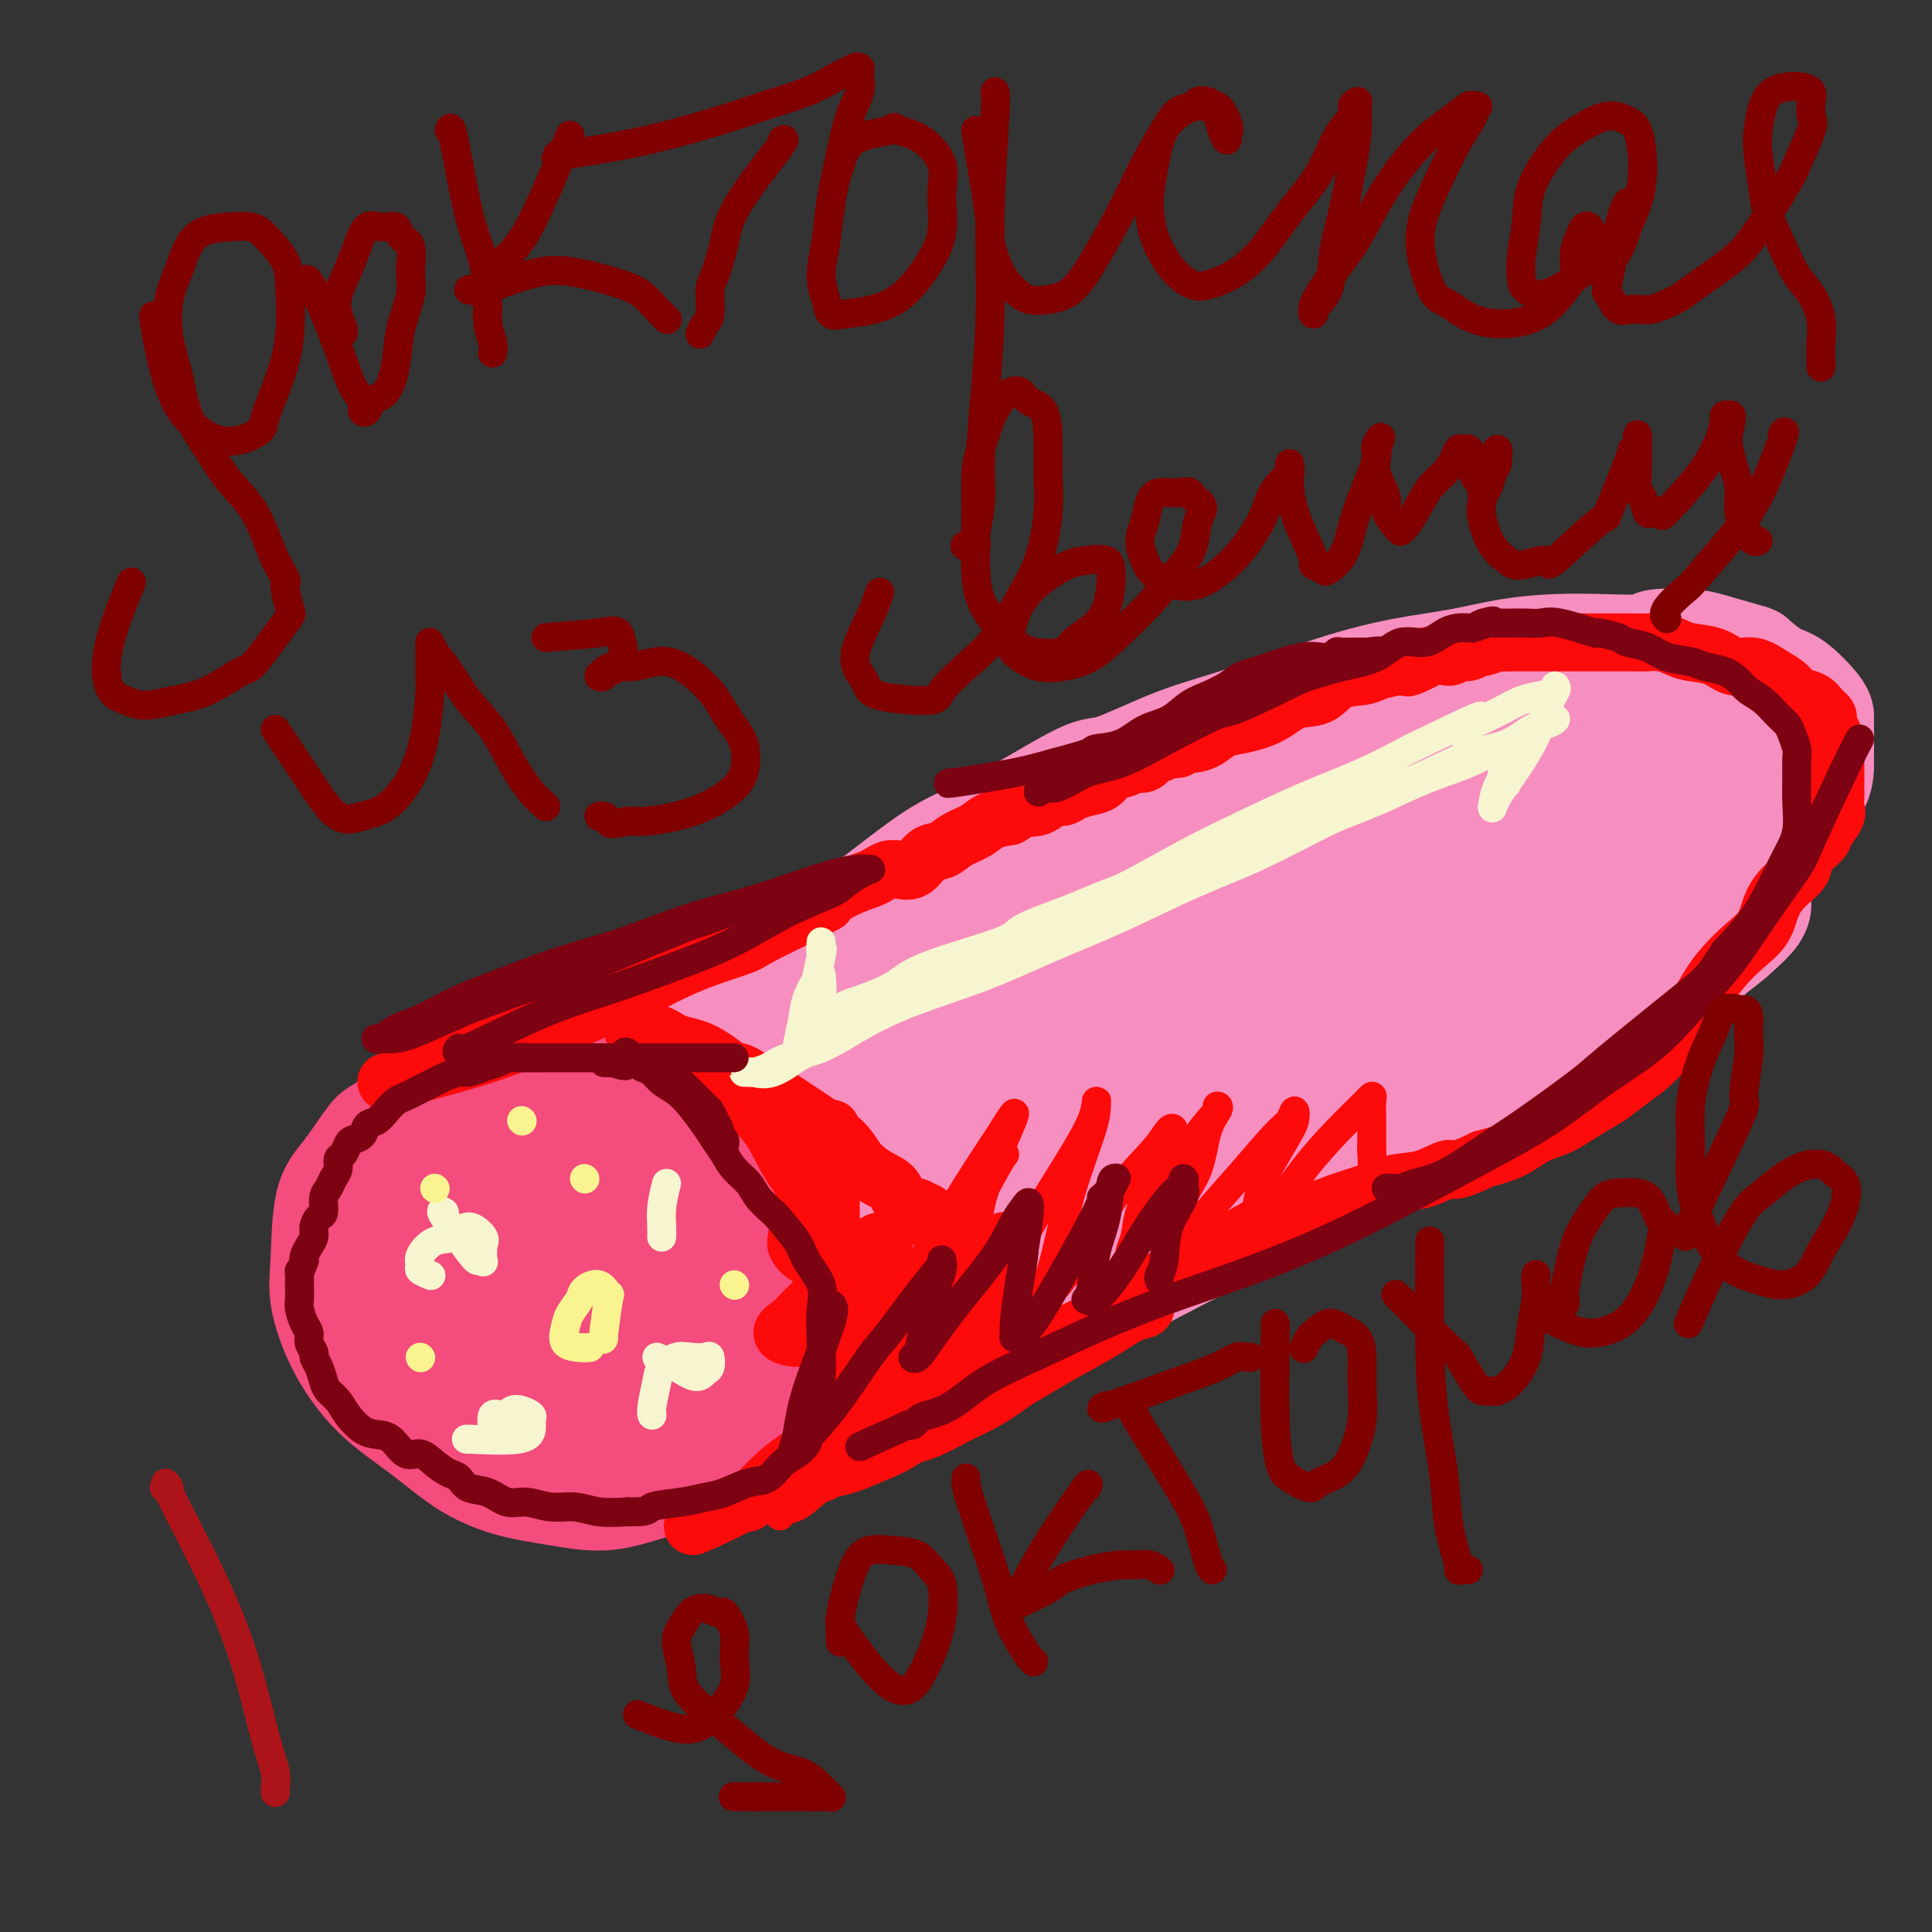 <svg viewBox='0 0 400 400' version='1.1' xmlns='http://www.w3.org/2000/svg' xmlns:xlink='http://www.w3.org/1999/xlink'><rect x="0" y="0" width="400" height="400" fill="#333333" stroke="none"/><g fill='none' stroke='#F68FBF' stroke-width='20' stroke-linecap='round' stroke-linejoin='round'><path d='M281,161c-0.802,-0.351 -1.604,-0.702 -6,-1c-4.396,-0.298 -12.386,-0.544 -18,-1c-5.614,-0.456 -8.851,-1.123 -13,-1c-4.149,0.123 -9.211,1.037 -12,2c-2.789,0.963 -3.307,1.975 -6,3c-2.693,1.025 -7.561,2.062 -12,4c-4.439,1.938 -8.449,4.776 -12,7c-3.551,2.224 -6.643,3.833 -10,6c-3.357,2.167 -6.978,4.891 -10,7c-3.022,2.109 -5.445,3.603 -8,5c-2.555,1.397 -5.244,2.699 -8,4c-2.756,1.301 -5.580,2.603 -8,4c-2.420,1.397 -4.435,2.889 -7,4c-2.565,1.111 -5.679,1.841 -8,3c-2.321,1.159 -3.850,2.746 -6,4c-2.150,1.254 -4.920,2.175 -7,3c-2.080,0.825 -3.471,1.553 -5,3c-1.529,1.447 -3.197,3.611 -5,5c-1.803,1.389 -3.740,2.003 -5,3c-1.260,0.997 -1.843,2.378 -3,4c-1.157,1.622 -2.887,3.486 -4,5c-1.113,1.514 -1.607,2.677 -2,4c-0.393,1.323 -0.684,2.807 -1,4c-0.316,1.193 -0.658,2.097 -1,3'/><path d='M104,245c-0.785,2.758 -0.747,4.152 -1,5c-0.253,0.848 -0.796,1.150 -1,2c-0.204,0.850 -0.067,2.248 0,4c0.067,1.752 0.066,3.858 0,5c-0.066,1.142 -0.195,1.321 0,2c0.195,0.679 0.714,1.859 1,3c0.286,1.141 0.340,2.242 1,3c0.660,0.758 1.927,1.173 3,2c1.073,0.827 1.951,2.068 3,3c1.049,0.932 2.268,1.556 4,2c1.732,0.444 3.976,0.707 6,1c2.024,0.293 3.829,0.616 6,1c2.171,0.384 4.707,0.828 7,1c2.293,0.172 4.341,0.072 7,0c2.659,-0.072 5.927,-0.115 9,0c3.073,0.115 5.950,0.390 9,0c3.050,-0.390 6.274,-1.444 10,-2c3.726,-0.556 7.956,-0.615 12,-1c4.044,-0.385 7.902,-1.095 12,-2c4.098,-0.905 8.435,-2.003 13,-3c4.565,-0.997 9.358,-1.892 14,-3c4.642,-1.108 9.132,-2.430 14,-4c4.868,-1.570 10.115,-3.390 15,-5c4.885,-1.610 9.408,-3.012 14,-5c4.592,-1.988 9.251,-4.564 14,-7c4.749,-2.436 9.586,-4.733 14,-7c4.414,-2.267 8.404,-4.502 13,-7c4.596,-2.498 9.799,-5.257 14,-8c4.201,-2.743 7.400,-5.469 11,-8c3.600,-2.531 7.600,-4.866 11,-7c3.400,-2.134 6.200,-4.067 9,-6'/><path d='M348,204c6.112,-4.421 5.891,-4.975 7,-6c1.109,-1.025 3.546,-2.522 5,-4c1.454,-1.478 1.925,-2.937 2,-4c0.075,-1.063 -0.244,-1.729 0,-2c0.244,-0.271 1.053,-0.148 1,-1c-0.053,-0.852 -0.968,-2.679 -2,-4c-1.032,-1.321 -2.182,-2.135 -4,-3c-1.818,-0.865 -4.305,-1.780 -7,-3c-2.695,-1.220 -5.597,-2.747 -9,-4c-3.403,-1.253 -7.308,-2.234 -11,-3c-3.692,-0.766 -7.173,-1.316 -11,-2c-3.827,-0.684 -8.001,-1.501 -12,-2c-3.999,-0.499 -7.824,-0.679 -12,-1c-4.176,-0.321 -8.705,-0.783 -13,-1c-4.295,-0.217 -8.358,-0.188 -13,0c-4.642,0.188 -9.864,0.537 -15,1c-5.136,0.463 -10.186,1.041 -15,2c-4.814,0.959 -9.392,2.299 -15,4c-5.608,1.701 -12.246,3.763 -16,5c-3.754,1.237 -4.622,1.648 -8,3c-3.378,1.352 -9.265,3.646 -15,6c-5.735,2.354 -11.319,4.770 -16,7c-4.681,2.230 -8.459,4.275 -15,8c-6.541,3.725 -15.845,9.129 -20,12c-4.155,2.871 -3.161,3.207 -5,5c-1.839,1.793 -6.511,5.041 -10,8c-3.489,2.959 -5.794,5.627 -8,8c-2.206,2.373 -4.313,4.450 -6,7c-1.687,2.550 -2.954,5.571 -4,8c-1.046,2.429 -1.870,4.265 -2,6c-0.130,1.735 0.435,3.367 1,5'/><path d='M100,259c-0.470,3.692 0.856,3.422 2,4c1.144,0.578 2.108,2.005 4,3c1.892,0.995 4.713,1.559 8,2c3.287,0.441 7.038,0.760 11,1c3.962,0.240 8.133,0.400 13,0c4.867,-0.400 10.429,-1.362 16,-2c5.571,-0.638 11.149,-0.952 17,-2c5.851,-1.048 11.974,-2.830 18,-4c6.026,-1.170 11.953,-1.727 18,-3c6.047,-1.273 12.213,-3.262 18,-5c5.787,-1.738 11.195,-3.224 17,-5c5.805,-1.776 12.008,-3.841 18,-6c5.992,-2.159 11.774,-4.411 17,-7c5.226,-2.589 9.898,-5.513 14,-8c4.102,-2.487 7.635,-4.536 11,-7c3.365,-2.464 6.562,-5.341 9,-8c2.438,-2.659 4.117,-5.099 6,-8c1.883,-2.901 3.971,-6.262 5,-9c1.029,-2.738 1.001,-4.853 1,-7c-0.001,-2.147 0.027,-4.325 -1,-6c-1.027,-1.675 -3.109,-2.847 -6,-4c-2.891,-1.153 -6.592,-2.285 -11,-3c-4.408,-0.715 -9.524,-1.011 -15,-1c-5.476,0.011 -11.313,0.329 -18,1c-6.687,0.671 -14.225,1.696 -22,3c-7.775,1.304 -15.787,2.887 -24,5c-8.213,2.113 -16.626,4.757 -24,7c-7.374,2.243 -13.708,4.086 -20,7c-6.292,2.914 -12.540,6.900 -18,10c-5.460,3.100 -10.131,5.314 -14,8c-3.869,2.686 -6.934,5.843 -10,9'/><path d='M140,224c-7.815,5.854 -6.353,6.990 -7,9c-0.647,2.010 -3.402,4.895 -5,7c-1.598,2.105 -2.037,3.428 -1,6c1.037,2.572 3.550,6.391 5,8c1.450,1.609 1.836,1.008 4,1c2.164,-0.008 6.104,0.577 11,1c4.896,0.423 10.748,0.684 18,0c7.252,-0.684 15.905,-2.311 20,-3c4.095,-0.689 3.632,-0.438 11,-2c7.368,-1.562 22.569,-4.937 34,-8c11.431,-3.063 19.094,-5.814 23,-7c3.906,-1.186 4.055,-0.808 12,-4c7.945,-3.192 23.686,-9.955 31,-13c7.314,-3.045 6.201,-2.373 9,-4c2.799,-1.627 9.510,-5.553 14,-8c4.490,-2.447 6.759,-3.415 9,-5c2.241,-1.585 4.456,-3.787 5,-5c0.544,-1.213 -0.581,-1.437 -3,-2c-2.419,-0.563 -6.131,-1.465 -11,-2c-4.869,-0.535 -10.896,-0.702 -16,-1c-5.104,-0.298 -9.286,-0.728 -19,0c-9.714,0.728 -24.961,2.615 -32,3c-7.039,0.385 -5.869,-0.733 -10,0c-4.131,0.733 -13.563,3.316 -21,5c-7.437,1.684 -12.880,2.467 -19,4c-6.120,1.533 -12.919,3.814 -19,6c-6.081,2.186 -11.444,4.277 -16,7c-4.556,2.723 -8.303,6.079 -12,9c-3.697,2.921 -7.342,5.406 -10,8c-2.658,2.594 -4.329,5.297 -6,8'/><path d='M139,242c-4.842,5.099 -2.947,5.345 -2,7c0.947,1.655 0.945,4.718 2,7c1.055,2.282 3.168,3.784 6,5c2.832,1.216 6.384,2.147 11,3c4.616,0.853 10.297,1.627 16,2c5.703,0.373 11.430,0.343 18,0c6.570,-0.343 13.985,-1.000 21,-2c7.015,-1.000 13.630,-2.345 21,-4c7.370,-1.655 15.495,-3.621 23,-6c7.505,-2.379 14.392,-5.170 21,-8c6.608,-2.830 12.939,-5.697 19,-9c6.061,-3.303 11.851,-7.041 17,-10c5.149,-2.959 9.656,-5.140 13,-8c3.344,-2.860 5.526,-6.398 7,-9c1.474,-2.602 2.242,-4.266 3,-6c0.758,-1.734 1.506,-3.538 1,-5c-0.506,-1.462 -2.265,-2.582 -5,-4c-2.735,-1.418 -6.444,-3.133 -11,-4c-4.556,-0.867 -9.957,-0.887 -16,-1c-6.043,-0.113 -12.727,-0.319 -20,0c-7.273,0.319 -15.135,1.165 -23,3c-7.865,1.835 -15.734,4.660 -24,7c-8.266,2.340 -16.931,4.195 -25,7c-8.069,2.805 -15.544,6.560 -23,10c-7.456,3.440 -14.893,6.565 -22,10c-7.107,3.435 -13.884,7.179 -20,11c-6.116,3.821 -11.570,7.720 -16,11c-4.430,3.280 -7.837,5.941 -10,9c-2.163,3.059 -3.082,6.516 -4,8c-0.918,1.484 -1.834,0.995 -1,2c0.834,1.005 3.417,3.502 6,6'/><path d='M122,274c1.418,1.203 2.463,0.211 6,0c3.537,-0.211 9.567,0.361 16,0c6.433,-0.361 13.270,-1.653 21,-3c7.730,-1.347 16.353,-2.749 25,-5c8.647,-2.251 17.319,-5.352 26,-8c8.681,-2.648 17.371,-4.842 26,-8c8.629,-3.158 17.198,-7.279 24,-10c6.802,-2.721 11.837,-4.041 22,-9c10.163,-4.959 25.452,-13.556 33,-18c7.548,-4.444 7.354,-4.736 8,-6c0.646,-1.264 2.134,-3.499 3,-5c0.866,-1.501 1.112,-2.266 0,-3c-1.112,-0.734 -3.583,-1.437 -7,-2c-3.417,-0.563 -7.781,-0.986 -13,-1c-5.219,-0.014 -11.294,0.381 -18,1c-6.706,0.619 -14.043,1.463 -22,3c-7.957,1.537 -16.535,3.767 -25,6c-8.465,2.233 -16.817,4.471 -25,7c-8.183,2.529 -16.197,5.351 -24,8c-7.803,2.649 -15.393,5.124 -23,8c-7.607,2.876 -15.229,6.153 -22,9c-6.771,2.847 -12.689,5.263 -18,8c-5.311,2.737 -10.014,5.795 -14,8c-3.986,2.205 -7.255,3.559 -9,5c-1.745,1.441 -1.967,2.971 -2,4c-0.033,1.029 0.124,1.558 1,2c0.876,0.442 2.472,0.799 6,1c3.528,0.201 8.988,0.246 15,0c6.012,-0.246 12.575,-0.785 20,-2c7.425,-1.215 15.713,-3.108 24,-5'/><path d='M176,259c11.449,-2.105 18.072,-3.866 26,-6c7.928,-2.134 17.161,-4.640 26,-7c8.839,-2.360 17.283,-4.573 26,-7c8.717,-2.427 17.708,-5.067 26,-8c8.292,-2.933 15.887,-6.161 23,-9c7.113,-2.839 13.744,-5.291 20,-8c6.256,-2.709 12.136,-5.674 17,-8c4.864,-2.326 8.712,-4.014 12,-6c3.288,-1.986 6.018,-4.271 8,-6c1.982,-1.729 3.217,-2.901 4,-4c0.783,-1.099 1.114,-2.125 1,-3c-0.114,-0.875 -0.672,-1.600 -2,-2c-1.328,-0.400 -3.427,-0.476 -6,-1c-2.573,-0.524 -5.621,-1.497 -10,-2c-4.379,-0.503 -10.090,-0.538 -15,0c-4.910,0.538 -9.019,1.648 -15,3c-5.981,1.352 -13.833,2.946 -18,4c-4.167,1.054 -4.650,1.568 -9,3c-4.350,1.432 -12.566,3.783 -19,6c-6.434,2.217 -11.085,4.301 -19,8c-7.915,3.699 -19.092,9.014 -27,13c-7.908,3.986 -12.546,6.642 -15,8c-2.454,1.358 -2.724,1.419 -5,3c-2.276,1.581 -6.558,4.682 -10,7c-3.442,2.318 -6.042,3.852 -8,5c-1.958,1.148 -3.273,1.911 -4,3c-0.727,1.089 -0.866,2.505 -1,3c-0.134,0.495 -0.263,0.071 1,0c1.263,-0.071 3.917,0.212 7,0c3.083,-0.212 6.595,-0.918 11,-2c4.405,-1.082 9.702,-2.541 15,-4'/><path d='M216,242c8.433,-1.942 12.514,-3.798 18,-6c5.486,-2.202 12.377,-4.752 19,-7c6.623,-2.248 12.977,-4.194 19,-7c6.023,-2.806 11.714,-6.472 17,-9c5.286,-2.528 10.165,-3.918 15,-6c4.835,-2.082 9.625,-4.854 13,-7c3.375,-2.146 5.334,-3.664 8,-5c2.666,-1.336 6.039,-2.489 7,-3c0.961,-0.511 -0.489,-0.381 -2,0c-1.511,0.381 -3.084,1.012 -6,2c-2.916,0.988 -7.175,2.335 -12,4c-4.825,1.665 -10.218,3.650 -16,6c-5.782,2.350 -11.955,5.065 -18,8c-6.045,2.935 -11.961,6.089 -18,9c-6.039,2.911 -12.200,5.577 -18,8c-5.800,2.423 -11.240,4.602 -17,7c-5.760,2.398 -11.840,5.017 -17,7c-5.160,1.983 -9.399,3.332 -14,5c-4.601,1.668 -9.563,3.656 -14,5c-4.437,1.344 -8.350,2.044 -12,3c-3.650,0.956 -7.037,2.169 -10,3c-2.963,0.831 -5.504,1.280 -8,2c-2.496,0.720 -4.949,1.710 -7,2c-2.051,0.290 -3.702,-0.119 -5,0c-1.298,0.119 -2.243,0.765 -3,1c-0.757,0.235 -1.327,0.060 -2,0c-0.673,-0.060 -1.448,-0.006 -2,0c-0.552,0.006 -0.879,-0.037 -1,0c-0.121,0.037 -0.034,0.153 0,0c0.034,-0.153 0.017,-0.577 0,-1'/><path d='M130,263c-2.011,-0.180 -0.539,-0.630 0,-1c0.539,-0.370 0.144,-0.659 0,-1c-0.144,-0.341 -0.036,-0.734 0,-1c0.036,-0.266 0.001,-0.404 0,-2c-0.001,-1.596 0.031,-4.651 0,-7c-0.031,-2.349 -0.124,-3.992 0,-6c0.124,-2.008 0.465,-4.380 1,-6c0.535,-1.620 1.266,-2.487 2,-4c0.734,-1.513 1.473,-3.673 2,-5c0.527,-1.327 0.842,-1.820 2,-3c1.158,-1.180 3.160,-3.045 5,-5c1.840,-1.955 3.519,-4.000 5,-6c1.481,-2.000 2.765,-3.956 5,-6c2.235,-2.044 5.423,-4.177 8,-6c2.577,-1.823 4.544,-3.335 7,-5c2.456,-1.665 5.402,-3.483 8,-5c2.598,-1.517 4.849,-2.734 7,-4c2.151,-1.266 4.203,-2.581 6,-4c1.797,-1.419 3.338,-2.944 5,-4c1.662,-1.056 3.445,-1.645 5,-2c1.555,-0.355 2.881,-0.475 4,-1c1.119,-0.525 2.032,-1.454 3,-2c0.968,-0.546 1.992,-0.709 3,-1c1.008,-0.291 1.999,-0.711 3,-1c1.001,-0.289 2.010,-0.449 3,-1c0.990,-0.551 1.959,-1.495 3,-2c1.041,-0.505 2.155,-0.573 3,-1c0.845,-0.427 1.423,-1.214 2,-2'/><path d='M222,169c5.185,-2.373 3.646,-1.806 4,-2c0.354,-0.194 2.600,-1.151 4,-2c1.400,-0.849 1.952,-1.591 3,-2c1.048,-0.409 2.590,-0.486 4,-1c1.410,-0.514 2.686,-1.466 4,-2c1.314,-0.534 2.665,-0.650 4,-1c1.335,-0.350 2.653,-0.934 4,-1c1.347,-0.066 2.723,0.386 4,0c1.277,-0.386 2.457,-1.609 4,-2c1.543,-0.391 3.451,0.051 5,0c1.549,-0.051 2.741,-0.595 4,-1c1.259,-0.405 2.585,-0.671 4,-1c1.415,-0.329 2.919,-0.721 4,-1c1.081,-0.279 1.739,-0.445 3,-1c1.261,-0.555 3.125,-1.500 5,-2c1.875,-0.500 3.759,-0.557 6,-1c2.241,-0.443 4.838,-1.274 7,-2c2.162,-0.726 3.889,-1.346 6,-2c2.111,-0.654 4.605,-1.341 7,-2c2.395,-0.659 4.690,-1.291 7,-2c2.310,-0.709 4.634,-1.496 7,-2c2.366,-0.504 4.775,-0.723 7,-1c2.225,-0.277 4.265,-0.610 6,-1c1.735,-0.390 3.166,-0.838 5,-1c1.834,-0.162 4.070,-0.040 5,0c0.930,0.040 0.553,-0.002 1,0c0.447,0.002 1.719,0.047 3,0c1.281,-0.047 2.570,-0.188 3,0c0.430,0.188 0.000,0.704 0,1c-0.000,0.296 0.428,0.370 1,1c0.572,0.630 1.286,1.815 2,3'/><path d='M355,141c0.459,1.078 0.108,1.273 0,2c-0.108,0.727 0.027,1.986 0,3c-0.027,1.014 -0.218,1.782 0,3c0.218,1.218 0.844,2.886 1,4c0.156,1.114 -0.158,1.675 0,3c0.158,1.325 0.787,3.413 1,5c0.213,1.587 0.011,2.674 0,4c-0.011,1.326 0.169,2.891 0,4c-0.169,1.109 -0.687,1.761 -1,3c-0.313,1.239 -0.420,3.065 -1,5c-0.580,1.935 -1.633,3.978 -3,6c-1.367,2.022 -3.050,4.022 -5,6c-1.950,1.978 -4.168,3.932 -7,6c-2.832,2.068 -6.279,4.248 -10,7c-3.721,2.752 -7.718,6.074 -12,9c-4.282,2.926 -8.851,5.456 -14,8c-5.149,2.544 -10.879,5.102 -17,8c-6.121,2.898 -12.634,6.138 -19,9c-6.366,2.862 -12.584,5.348 -19,8c-6.416,2.652 -13.029,5.472 -20,8c-6.971,2.528 -14.301,4.764 -21,7c-6.699,2.236 -12.766,4.473 -19,7c-6.234,2.527 -12.634,5.346 -19,8c-6.366,2.654 -12.697,5.144 -18,7c-5.303,1.856 -9.577,3.080 -13,4c-3.423,0.920 -5.997,1.537 -8,2c-2.003,0.463 -3.437,0.773 -4,1c-0.563,0.227 -0.254,0.370 0,0c0.254,-0.370 0.453,-1.253 2,-2c1.547,-0.747 4.442,-1.356 8,-3c3.558,-1.644 7.779,-4.322 12,-7'/><path d='M149,276c6.227,-3.250 10.794,-5.377 16,-8c5.206,-2.623 11.052,-5.744 17,-9c5.948,-3.256 11.999,-6.647 18,-10c6.001,-3.353 11.951,-6.668 18,-10c6.049,-3.332 12.197,-6.680 18,-10c5.803,-3.320 11.261,-6.610 16,-10c4.739,-3.390 8.758,-6.880 13,-10c4.242,-3.120 8.706,-5.872 13,-9c4.294,-3.128 8.420,-6.633 12,-10c3.580,-3.367 6.616,-6.597 10,-10c3.384,-3.403 7.115,-6.981 10,-10c2.885,-3.019 4.925,-5.481 7,-8c2.075,-2.519 4.186,-5.096 6,-7c1.814,-1.904 3.330,-3.134 4,-4c0.670,-0.866 0.495,-1.367 1,-2c0.505,-0.633 1.691,-1.399 2,-2c0.309,-0.601 -0.259,-1.038 -1,-1c-0.741,0.038 -1.656,0.551 -4,1c-2.344,0.449 -6.119,0.833 -10,2c-3.881,1.167 -7.870,3.117 -12,5c-4.130,1.883 -8.401,3.700 -13,6c-4.599,2.300 -9.525,5.082 -15,8c-5.475,2.918 -11.500,5.973 -17,9c-5.500,3.027 -10.475,6.027 -16,9c-5.525,2.973 -11.600,5.920 -17,9c-5.400,3.080 -10.127,6.295 -15,9c-4.873,2.705 -9.894,4.900 -15,8c-5.106,3.100 -10.298,7.104 -15,10c-4.702,2.896 -8.915,4.685 -13,7c-4.085,2.315 -8.043,5.158 -12,8'/><path d='M155,237c-22.716,13.026 -12.004,7.092 -10,6c2.004,-1.092 -4.698,2.660 -8,5c-3.302,2.340 -3.204,3.268 -4,4c-0.796,0.732 -2.486,1.268 -3,2c-0.514,0.732 0.150,1.661 0,2c-0.150,0.339 -1.112,0.087 -1,0c0.112,-0.087 1.297,-0.009 2,0c0.703,0.009 0.923,-0.050 2,-1c1.077,-0.950 3.011,-2.789 5,-4c1.989,-1.211 4.032,-1.792 6,-3c1.968,-1.208 3.861,-3.043 6,-5c2.139,-1.957 4.524,-4.037 7,-6c2.476,-1.963 5.042,-3.809 8,-6c2.958,-2.191 6.309,-4.728 10,-7c3.691,-2.272 7.724,-4.279 12,-7c4.276,-2.721 8.796,-6.157 14,-9c5.204,-2.843 11.093,-5.092 17,-8c5.907,-2.908 11.832,-6.476 18,-10c6.168,-3.524 12.578,-7.006 19,-10c6.422,-2.994 12.855,-5.500 19,-8c6.145,-2.500 12.002,-4.993 18,-7c5.998,-2.007 12.136,-3.529 18,-5c5.864,-1.471 11.455,-2.892 17,-4c5.545,-1.108 11.043,-1.904 16,-3c4.957,-1.096 9.372,-2.492 13,-3c3.628,-0.508 6.469,-0.128 9,0c2.531,0.128 4.750,0.003 6,0c1.250,-0.003 1.529,0.114 2,0c0.471,-0.114 1.135,-0.461 1,0c-0.135,0.461 -1.067,1.731 -2,3'/><path d='M372,153c-1.193,1.385 -3.176,3.349 -5,5c-1.824,1.651 -3.488,2.989 -7,5c-3.512,2.011 -8.873,4.694 -11,6c-2.127,1.306 -1.019,1.235 -5,3c-3.981,1.765 -13.050,5.365 -17,7c-3.950,1.635 -2.782,1.303 -5,2c-2.218,0.697 -7.824,2.423 -12,4c-4.176,1.577 -6.922,3.005 -10,4c-3.078,0.995 -6.488,1.556 -10,3c-3.512,1.444 -7.127,3.772 -11,6c-3.873,2.228 -8.003,4.355 -12,6c-3.997,1.645 -7.861,2.809 -12,5c-4.139,2.191 -8.552,5.410 -13,8c-4.448,2.590 -8.932,4.551 -14,7c-5.068,2.449 -10.720,5.387 -16,8c-5.280,2.613 -10.187,4.903 -15,7c-4.813,2.097 -9.533,4.002 -14,6c-4.467,1.998 -8.682,4.088 -13,6c-4.318,1.912 -8.739,3.647 -13,5c-4.261,1.353 -8.363,2.324 -12,3c-3.637,0.676 -6.810,1.056 -10,2c-3.190,0.944 -6.397,2.453 -9,3c-2.603,0.547 -4.601,0.133 -6,0c-1.399,-0.133 -2.199,0.015 -3,0c-0.801,-0.015 -1.601,-0.191 -2,0c-0.399,0.191 -0.395,0.751 0,0c0.395,-0.751 1.180,-2.812 2,-5c0.820,-2.188 1.673,-4.504 3,-7c1.327,-2.496 3.126,-5.172 5,-8c1.874,-2.828 3.821,-5.808 6,-9c2.179,-3.192 4.589,-6.596 7,-10'/><path d='M138,225c4.179,-5.480 5.625,-5.681 8,-8c2.375,-2.319 5.678,-6.756 9,-10c3.322,-3.244 6.664,-5.296 10,-8c3.336,-2.704 6.665,-6.060 10,-9c3.335,-2.940 6.675,-5.463 10,-8c3.325,-2.537 6.636,-5.088 10,-7c3.364,-1.912 6.782,-3.186 12,-6c5.218,-2.814 12.235,-7.168 16,-9c3.765,-1.832 4.277,-1.140 7,-2c2.723,-0.860 7.657,-3.270 12,-5c4.343,-1.730 8.093,-2.781 12,-4c3.907,-1.219 7.969,-2.606 12,-4c4.031,-1.394 8.030,-2.794 12,-4c3.970,-1.206 7.909,-2.218 12,-3c4.091,-0.782 8.333,-1.333 12,-2c3.667,-0.667 6.760,-1.450 10,-2c3.240,-0.550 6.629,-0.866 10,-1c3.371,-0.134 6.726,-0.087 10,0c3.274,0.087 6.468,0.213 8,0c1.532,-0.213 1.402,-0.764 3,-1c1.598,-0.236 4.924,-0.158 7,0c2.076,0.158 2.903,0.395 5,1c2.097,0.605 5.466,1.576 7,2c1.534,0.424 1.234,0.301 2,1c0.766,0.699 2.598,2.222 4,3c1.402,0.778 2.376,0.812 4,2c1.624,1.188 3.899,3.531 5,5c1.101,1.469 1.027,2.064 1,3c-0.027,0.936 -0.007,2.214 0,3c0.007,0.786 0.002,1.082 0,2c-0.002,0.918 -0.001,2.459 0,4'/><path d='M378,158c0.010,2.809 -0.466,3.833 -1,5c-0.534,1.167 -1.127,2.478 -2,4c-0.873,1.522 -2.025,3.256 -3,5c-0.975,1.744 -1.771,3.498 -3,5c-1.229,1.502 -2.889,2.754 -4,4c-1.111,1.246 -1.672,2.488 -3,4c-1.328,1.512 -3.422,3.295 -5,5c-1.578,1.705 -2.639,3.334 -4,5c-1.361,1.666 -3.020,3.371 -5,5c-1.980,1.629 -4.279,3.183 -6,5c-1.721,1.817 -2.864,3.898 -5,6c-2.136,2.102 -5.266,4.226 -8,6c-2.734,1.774 -5.074,3.197 -8,5c-2.926,1.803 -6.439,3.985 -10,6c-3.561,2.015 -7.169,3.862 -11,6c-3.831,2.138 -7.886,4.566 -12,7c-4.114,2.434 -8.288,4.872 -13,7c-4.712,2.128 -9.963,3.944 -15,6c-5.037,2.056 -9.860,4.352 -15,7c-5.140,2.648 -10.597,5.647 -16,8c-5.403,2.353 -10.752,4.061 -16,6c-5.248,1.939 -10.395,4.108 -15,6c-4.605,1.892 -8.667,3.506 -13,5c-4.333,1.494 -8.938,2.868 -13,4c-4.062,1.132 -7.580,2.023 -11,3c-3.420,0.977 -6.742,2.041 -10,3c-3.258,0.959 -6.453,1.812 -9,2c-2.547,0.188 -4.446,-0.290 -7,0c-2.554,0.290 -5.765,1.347 -8,2c-2.235,0.653 -3.496,0.901 -5,1c-1.504,0.099 -3.252,0.050 -5,0'/><path d='M117,301c-11.286,2.368 -5.500,0.787 -4,0c1.500,-0.787 -1.286,-0.780 -3,-1c-1.714,-0.220 -2.357,-0.666 -3,-1c-0.643,-0.334 -1.285,-0.556 -2,-1c-0.715,-0.444 -1.502,-1.112 -2,-2c-0.498,-0.888 -0.707,-1.998 -1,-3c-0.293,-1.002 -0.671,-1.896 -1,-3c-0.329,-1.104 -0.610,-2.419 -1,-4c-0.390,-1.581 -0.889,-3.429 -1,-4c-0.111,-0.571 0.165,0.136 0,-2c-0.165,-2.136 -0.770,-7.115 -1,-9c-0.230,-1.885 -0.085,-0.676 0,-2c0.085,-1.324 0.110,-5.180 0,-8c-0.110,-2.820 -0.354,-4.605 0,-7c0.354,-2.395 1.308,-5.401 2,-8c0.692,-2.599 1.123,-4.791 2,-7c0.877,-2.209 2.200,-4.436 4,-7c1.800,-2.564 4.078,-5.465 6,-8c1.922,-2.535 3.488,-4.704 6,-7c2.512,-2.296 5.970,-4.718 9,-7c3.030,-2.282 5.630,-4.422 9,-6c3.370,-1.578 7.508,-2.592 11,-4c3.492,-1.408 6.336,-3.209 9,-4c2.664,-0.791 5.148,-0.573 7,-1c1.852,-0.427 3.071,-1.500 4,-2c0.929,-0.500 1.569,-0.426 2,0c0.431,0.426 0.654,1.205 0,2c-0.654,0.795 -2.186,1.605 -4,3c-1.814,1.395 -3.912,3.376 -7,6c-3.088,2.624 -7.168,5.893 -11,9c-3.832,3.107 -7.416,6.054 -11,9'/><path d='M136,222c-6.924,5.605 -7.733,6.118 -11,8c-3.267,1.882 -8.991,5.135 -13,8c-4.009,2.865 -6.304,5.343 -9,8c-2.696,2.657 -5.794,5.492 -8,8c-2.206,2.508 -3.518,4.689 -5,7c-1.482,2.311 -3.132,4.752 -4,7c-0.868,2.248 -0.954,4.304 -1,6c-0.046,1.696 -0.052,3.032 0,4c0.052,0.968 0.164,1.567 1,3c0.836,1.433 2.397,3.701 4,5c1.603,1.299 3.248,1.630 5,2c1.752,0.370 3.611,0.781 6,1c2.389,0.219 5.309,0.247 8,0c2.691,-0.247 5.154,-0.768 8,-1c2.846,-0.232 6.075,-0.173 9,-1c2.925,-0.827 5.548,-2.540 8,-4c2.452,-1.460 4.734,-2.668 7,-4c2.266,-1.332 4.515,-2.789 6,-4c1.485,-1.211 2.206,-2.177 3,-3c0.794,-0.823 1.662,-1.503 2,-2c0.338,-0.497 0.145,-0.812 0,-1c-0.145,-0.188 -0.242,-0.250 -1,0c-0.758,0.250 -2.176,0.814 -4,1c-1.824,0.186 -4.054,-0.004 -7,1c-2.946,1.004 -6.610,3.201 -8,4c-1.390,0.799 -0.508,0.200 -3,1c-2.492,0.800 -8.359,2.998 -11,4c-2.641,1.002 -2.057,0.808 -3,1c-0.943,0.192 -3.412,0.769 -5,1c-1.588,0.231 -2.294,0.115 -3,0'/><path d='M107,282c-7.424,1.824 -3.486,0.383 -2,0c1.486,-0.383 0.518,0.291 0,0c-0.518,-0.291 -0.585,-1.549 0,-3c0.585,-1.451 1.823,-3.096 3,-5c1.177,-1.904 2.295,-4.066 4,-6c1.705,-1.934 3.998,-3.640 6,-5c2.002,-1.360 3.713,-2.374 5,-3c1.287,-0.626 2.149,-0.865 3,-1c0.851,-0.135 1.692,-0.166 2,0c0.308,0.166 0.082,0.529 0,2c-0.082,1.471 -0.022,4.050 0,5c0.022,0.950 0.006,0.271 0,0c-0.006,-0.271 -0.003,-0.136 0,0'/></g>
<g fill='none' stroke='#F44C7D' stroke-width='20' stroke-linecap='round' stroke-linejoin='round'><path d='M100,263c0.926,4.107 1.852,8.214 2,10c0.148,1.786 -0.480,1.250 0,2c0.480,0.750 2.070,2.787 3,4c0.930,1.213 1.200,1.601 2,2c0.800,0.399 2.130,0.808 3,1c0.870,0.192 1.278,0.167 2,1c0.722,0.833 1.756,2.525 3,3c1.244,0.475 2.698,-0.265 4,0c1.302,0.265 2.452,1.536 4,2c1.548,0.464 3.495,0.122 5,0c1.505,-0.122 2.568,-0.024 4,0c1.432,0.024 3.234,-0.025 5,0c1.766,0.025 3.495,0.126 5,0c1.505,-0.126 2.787,-0.477 4,-1c1.213,-0.523 2.357,-1.216 4,-2c1.643,-0.784 3.786,-1.658 5,-3c1.214,-1.342 1.501,-3.154 2,-4c0.499,-0.846 1.211,-0.728 2,-2c0.789,-1.272 1.654,-3.935 2,-7c0.346,-3.065 0.173,-6.533 0,-10'/><path d='M161,259c-0.163,-3.884 -1.570,-5.094 -2,-6c-0.430,-0.906 0.118,-1.509 -2,-4c-2.118,-2.491 -6.901,-6.870 -9,-9c-2.099,-2.130 -1.512,-2.012 -3,-3c-1.488,-0.988 -5.049,-3.083 -8,-5c-2.951,-1.917 -5.290,-3.655 -8,-5c-2.710,-1.345 -5.790,-2.297 -9,-3c-3.210,-0.703 -6.548,-1.157 -10,-1c-3.452,0.157 -7.017,0.926 -10,1c-2.983,0.074 -5.384,-0.546 -9,1c-3.616,1.546 -8.447,5.259 -11,7c-2.553,1.741 -2.830,1.512 -4,3c-1.170,1.488 -3.234,4.695 -5,7c-1.766,2.305 -3.233,3.707 -4,7c-0.767,3.293 -0.834,8.476 -1,12c-0.166,3.524 -0.431,5.389 0,8c0.431,2.611 1.557,5.969 3,9c1.443,3.031 3.204,5.736 5,8c1.796,2.264 3.628,4.087 6,6c2.372,1.913 5.285,3.915 8,6c2.715,2.085 5.231,4.252 8,6c2.769,1.748 5.792,3.078 9,4c3.208,0.922 6.600,1.436 10,2c3.400,0.564 6.807,1.179 10,1c3.193,-0.179 6.172,-1.153 9,-2c2.828,-0.847 5.507,-1.567 8,-3c2.493,-1.433 4.802,-3.580 7,-6c2.198,-2.420 4.284,-5.113 6,-8c1.716,-2.887 3.062,-5.968 4,-9c0.938,-3.032 1.469,-6.016 2,-9'/><path d='M161,274c0.797,-4.903 -0.212,-8.160 -1,-11c-0.788,-2.840 -1.357,-5.262 -3,-8c-1.643,-2.738 -4.361,-5.792 -7,-8c-2.639,-2.208 -5.199,-3.571 -8,-5c-2.801,-1.429 -5.842,-2.925 -9,-4c-3.158,-1.075 -6.434,-1.728 -10,-2c-3.566,-0.272 -7.423,-0.164 -11,0c-3.577,0.164 -6.873,0.382 -10,1c-3.127,0.618 -6.085,1.636 -9,3c-2.915,1.364 -5.786,3.076 -8,5c-2.214,1.924 -3.769,4.061 -5,6c-1.231,1.939 -2.138,3.679 -3,7c-0.862,3.321 -1.681,8.224 -2,11c-0.319,2.776 -0.140,3.424 0,4c0.140,0.576 0.240,1.079 1,3c0.760,1.921 2.179,5.259 4,8c1.821,2.741 4.043,4.885 7,7c2.957,2.115 6.651,4.203 10,6c3.349,1.797 6.355,3.305 10,4c3.645,0.695 7.928,0.576 12,0c4.072,-0.576 7.932,-1.610 10,-2c2.068,-0.390 2.343,-0.136 5,-2c2.657,-1.864 7.696,-5.847 10,-9c2.304,-3.153 1.871,-5.477 2,-7c0.129,-1.523 0.818,-2.247 1,-4c0.182,-1.753 -0.142,-4.536 -1,-7c-0.858,-2.464 -2.249,-4.611 -4,-7c-1.751,-2.389 -3.861,-5.022 -6,-7c-2.139,-1.978 -4.307,-3.302 -7,-5c-2.693,-1.698 -5.912,-3.771 -9,-5c-3.088,-1.229 -6.044,-1.615 -9,-2'/><path d='M111,244c-4.465,-1.146 -6.626,-0.511 -9,0c-2.374,0.511 -4.959,0.899 -7,2c-2.041,1.101 -3.538,2.914 -5,5c-1.462,2.086 -2.891,4.445 -4,7c-1.109,2.555 -1.899,5.307 -2,8c-0.101,2.693 0.486,5.328 1,8c0.514,2.672 0.955,5.380 2,8c1.045,2.620 2.696,5.153 5,7c2.304,1.847 5.262,3.008 8,4c2.738,0.992 5.255,1.816 8,2c2.745,0.184 5.718,-0.273 9,-1c3.282,-0.727 6.872,-1.723 10,-4c3.128,-2.277 5.794,-5.836 8,-9c2.206,-3.164 3.952,-5.933 5,-9c1.048,-3.067 1.397,-6.433 2,-9c0.603,-2.567 1.459,-4.336 0,-7c-1.459,-2.664 -5.232,-6.222 -7,-8c-1.768,-1.778 -1.531,-1.777 -3,-2c-1.469,-0.223 -4.645,-0.672 -7,-1c-2.355,-0.328 -3.889,-0.537 -6,0c-2.111,0.537 -4.800,1.818 -7,3c-2.200,1.182 -3.910,2.263 -5,4c-1.090,1.737 -1.559,4.128 -2,6c-0.441,1.872 -0.854,3.223 -1,5c-0.146,1.777 -0.025,3.979 0,6c0.025,2.021 -0.044,3.861 1,5c1.044,1.139 3.202,1.576 5,2c1.798,0.424 3.234,0.835 5,1c1.766,0.165 3.860,0.083 6,-1c2.140,-1.083 4.326,-3.167 6,-5c1.674,-1.833 2.837,-3.417 4,-5'/><path d='M131,266c1.694,-2.416 0.929,-3.457 1,-5c0.071,-1.543 0.978,-3.589 1,-5c0.022,-1.411 -0.842,-2.188 -2,-3c-1.158,-0.812 -2.610,-1.659 -4,-2c-1.390,-0.341 -2.717,-0.178 -4,0c-1.283,0.178 -2.523,0.370 -4,1c-1.477,0.630 -3.191,1.699 -4,3c-0.809,1.301 -0.712,2.835 -1,4c-0.288,1.165 -0.962,1.962 -1,3c-0.038,1.038 0.561,2.317 1,3c0.439,0.683 0.720,0.772 1,1c0.280,0.228 0.560,0.597 2,1c1.440,0.403 4.042,0.839 5,1c0.958,0.161 0.274,0.046 0,0c-0.274,-0.046 -0.137,-0.023 0,0'/></g>
<g fill='none' stroke='#FD0A0A' stroke-width='12' stroke-linecap='round' stroke-linejoin='round'><path d='M80,224c5.276,-1.360 10.551,-2.719 15,-4c4.449,-1.281 8.071,-2.483 12,-4c3.929,-1.517 8.163,-3.349 12,-5c3.837,-1.651 7.275,-3.121 11,-5c3.725,-1.879 7.736,-4.166 12,-6c4.264,-1.834 8.782,-3.213 11,-4c2.218,-0.787 2.135,-0.981 4,-2c1.865,-1.019 5.679,-2.864 8,-4c2.321,-1.136 3.150,-1.563 4,-2c0.850,-0.437 1.720,-0.883 2,-1c0.280,-0.117 -0.030,0.095 -1,0c-0.970,-0.095 -2.600,-0.498 -5,0c-2.400,0.498 -5.568,1.898 -9,3c-3.432,1.102 -7.126,1.907 -11,3c-3.874,1.093 -7.929,2.474 -12,4c-4.071,1.526 -8.158,3.196 -12,5c-3.842,1.804 -7.438,3.741 -11,5c-3.562,1.259 -7.089,1.840 -10,3c-2.911,1.160 -5.205,2.899 -7,4c-1.795,1.101 -3.089,1.563 -4,2c-0.911,0.437 -1.438,0.848 -2,1c-0.562,0.152 -1.161,0.043 -1,0c0.161,-0.043 1.080,-0.022 2,0'/><path d='M88,217c-5.970,2.795 1.606,-0.218 6,-2c4.394,-1.782 5.607,-2.335 8,-3c2.393,-0.665 5.968,-1.443 10,-3c4.032,-1.557 8.522,-3.892 11,-5c2.478,-1.108 2.944,-0.988 5,-2c2.056,-1.012 5.704,-3.156 11,-5c5.296,-1.844 12.242,-3.387 17,-5c4.758,-1.613 7.330,-3.297 9,-4c1.670,-0.703 2.440,-0.427 4,-1c1.560,-0.573 3.910,-1.996 6,-3c2.090,-1.004 3.920,-1.590 5,-2c1.080,-0.410 1.408,-0.643 2,-1c0.592,-0.357 1.446,-0.839 2,-1c0.554,-0.161 0.809,-0.003 1,0c0.191,0.003 0.318,-0.149 1,0c0.682,0.149 1.919,0.598 3,0c1.081,-0.598 2.007,-2.244 3,-3c0.993,-0.756 2.053,-0.622 3,-1c0.947,-0.378 1.780,-1.266 3,-2c1.220,-0.734 2.829,-1.313 4,-2c1.171,-0.687 1.906,-1.482 3,-2c1.094,-0.518 2.547,-0.759 4,-1'/><path d='M209,169c3.633,-2.188 2.716,-2.158 3,-2c0.284,0.158 1.769,0.446 3,0c1.231,-0.446 2.206,-1.624 3,-2c0.794,-0.376 1.405,0.050 2,0c0.595,-0.050 1.174,-0.576 2,-1c0.826,-0.424 1.898,-0.745 3,-1c1.102,-0.255 2.234,-0.445 3,-1c0.766,-0.555 1.165,-1.477 2,-2c0.835,-0.523 2.106,-0.647 3,-1c0.894,-0.353 1.410,-0.936 2,-1c0.590,-0.064 1.255,0.389 2,0c0.745,-0.389 1.572,-1.621 2,-2c0.428,-0.379 0.457,0.094 1,0c0.543,-0.094 1.599,-0.756 2,-1c0.401,-0.244 0.148,-0.069 0,0c-0.148,0.069 -0.192,0.033 0,0c0.192,-0.033 0.621,-0.063 1,0c0.379,0.063 0.709,0.220 1,0c0.291,-0.220 0.543,-0.818 1,-1c0.457,-0.182 1.118,0.052 2,0c0.882,-0.052 1.984,-0.389 3,-1c1.016,-0.611 1.945,-1.495 3,-2c1.055,-0.505 2.237,-0.629 4,-1c1.763,-0.371 4.107,-0.988 6,-2c1.893,-1.012 3.335,-2.418 5,-3c1.665,-0.582 3.554,-0.341 5,-1c1.446,-0.659 2.449,-2.218 4,-3c1.551,-0.782 3.648,-0.788 5,-1c1.352,-0.212 1.958,-0.632 3,-1c1.042,-0.368 2.521,-0.684 4,-1'/><path d='M289,138c12.871,-4.670 5.048,-0.844 3,0c-2.048,0.844 1.679,-1.295 4,-2c2.321,-0.705 3.236,0.022 4,0c0.764,-0.022 1.378,-0.794 2,-1c0.622,-0.206 1.251,0.155 2,0c0.749,-0.155 1.617,-0.826 2,-1c0.383,-0.174 0.281,0.150 1,0c0.719,-0.150 2.261,-0.772 3,-1c0.739,-0.228 0.676,-0.061 1,0c0.324,0.061 1.034,0.016 2,0c0.966,-0.016 2.187,-0.004 3,0c0.813,0.004 1.219,0.001 2,0c0.781,-0.001 1.938,-0.000 3,0c1.062,0.000 2.031,0.000 3,0c0.969,-0.000 1.939,-0.000 3,0c1.061,0.000 2.212,0.000 3,0c0.788,-0.000 1.211,-0.001 2,0c0.789,0.001 1.944,0.003 3,0c1.056,-0.003 2.013,-0.012 3,0c0.987,0.012 2.003,0.043 3,0c0.997,-0.043 1.974,-0.161 3,0c1.026,0.161 2.101,0.602 3,1c0.899,0.398 1.623,0.754 3,1c1.377,0.246 3.409,0.383 5,1c1.591,0.617 2.743,1.713 4,2c1.257,0.287 2.620,-0.236 4,0c1.380,0.236 2.779,1.232 4,2c1.221,0.768 2.265,1.309 3,2c0.735,0.691 1.159,1.532 2,2c0.841,0.468 2.097,0.562 3,1c0.903,0.438 1.451,1.219 2,2'/><path d='M377,147c2.348,1.763 1.218,1.669 1,2c-0.218,0.331 0.478,1.085 1,2c0.522,0.915 0.872,1.989 1,3c0.128,1.011 0.034,1.958 0,3c-0.034,1.042 -0.010,2.180 0,3c0.010,0.820 0.005,1.321 0,2c-0.005,0.679 -0.009,1.537 0,2c0.009,0.463 0.030,0.532 0,1c-0.030,0.468 -0.110,1.336 0,2c0.110,0.664 0.410,1.126 0,2c-0.410,0.874 -1.530,2.162 -2,3c-0.470,0.838 -0.290,1.227 -1,2c-0.710,0.773 -2.310,1.932 -3,3c-0.690,1.068 -0.470,2.046 -1,3c-0.530,0.954 -1.811,1.886 -3,3c-1.189,1.114 -2.285,2.411 -3,4c-0.715,1.589 -1.048,3.471 -2,5c-0.952,1.529 -2.523,2.705 -4,4c-1.477,1.295 -2.859,2.709 -4,4c-1.141,1.291 -2.041,2.460 -3,4c-0.959,1.540 -1.978,3.451 -3,5c-1.022,1.549 -2.046,2.736 -3,4c-0.954,1.264 -1.836,2.606 -3,4c-1.164,1.394 -2.610,2.839 -4,4c-1.390,1.161 -2.723,2.039 -4,3c-1.277,0.961 -2.496,2.004 -4,3c-1.504,0.996 -3.293,1.944 -5,3c-1.707,1.056 -3.334,2.221 -5,3c-1.666,0.779 -3.372,1.171 -5,2c-1.628,0.829 -3.180,2.094 -5,3c-1.820,0.906 -3.910,1.453 -6,2'/><path d='M307,240c-6.619,3.280 -6.166,1.981 -7,2c-0.834,0.019 -2.956,1.358 -5,2c-2.044,0.642 -4.009,0.589 -6,1c-1.991,0.411 -4.008,1.287 -6,2c-1.992,0.713 -3.958,1.264 -6,2c-2.042,0.736 -4.159,1.657 -6,2c-1.841,0.343 -3.406,0.109 -6,1c-2.594,0.891 -6.215,2.906 -8,4c-1.785,1.094 -1.732,1.268 -3,2c-1.268,0.732 -3.857,2.022 -6,3c-2.143,0.978 -3.841,1.642 -6,3c-2.159,1.358 -4.778,3.409 -7,5c-2.222,1.591 -4.045,2.723 -6,4c-1.955,1.277 -4.040,2.701 -6,4c-1.960,1.299 -3.793,2.473 -6,4c-2.207,1.527 -4.787,3.405 -7,5c-2.213,1.595 -4.059,2.906 -6,4c-1.941,1.094 -3.978,1.970 -6,3c-2.022,1.030 -4.031,2.213 -6,3c-1.969,0.787 -3.899,1.176 -6,2c-2.101,0.824 -4.372,2.082 -6,3c-1.628,0.918 -2.614,1.497 -4,2c-1.386,0.503 -3.173,0.930 -4,1c-0.827,0.070 -0.696,-0.218 -1,0c-0.304,0.218 -1.043,0.943 -1,1c0.043,0.057 0.870,-0.555 2,-1c1.130,-0.445 2.565,-0.722 4,-1'/><path d='M176,303c1.449,-0.483 3.070,-1.190 5,-2c1.930,-0.810 4.169,-1.725 6,-3c1.831,-1.275 3.254,-2.912 5,-4c1.746,-1.088 3.816,-1.628 6,-3c2.184,-1.372 4.481,-3.576 7,-5c2.519,-1.424 5.258,-2.067 7,-3c1.742,-0.933 2.486,-2.154 5,-4c2.514,-1.846 6.797,-4.316 9,-5c2.203,-0.684 2.327,0.418 3,0c0.673,-0.418 1.895,-2.357 3,-3c1.105,-0.643 2.092,0.012 3,0c0.908,-0.012 1.736,-0.689 2,-1c0.264,-0.311 -0.038,-0.257 0,0c0.038,0.257 0.415,0.717 0,1c-0.415,0.283 -1.624,0.390 -3,1c-1.376,0.610 -2.921,1.723 -5,3c-2.079,1.277 -4.692,2.719 -7,4c-2.308,1.281 -4.310,2.401 -7,4c-2.690,1.599 -6.068,3.677 -9,5c-2.932,1.323 -5.417,1.891 -8,3c-2.583,1.109 -5.263,2.757 -8,4c-2.737,1.243 -5.529,2.080 -8,3c-2.471,0.920 -4.619,1.924 -7,3c-2.381,1.076 -4.994,2.224 -7,3c-2.006,0.776 -3.407,1.178 -5,2c-1.593,0.822 -3.380,2.063 -5,3c-1.620,0.937 -3.073,1.571 -4,2c-0.927,0.429 -1.326,0.654 -2,1c-0.674,0.346 -1.621,0.813 -2,1c-0.379,0.187 -0.189,0.093 0,0'/><path d='M150,313c-13.100,6.263 -3.348,0.922 1,-1c4.348,-1.922 3.294,-0.425 4,-1c0.706,-0.575 3.172,-3.223 5,-5c1.828,-1.777 3.019,-2.682 5,-4c1.981,-1.318 4.752,-3.047 7,-5c2.248,-1.953 3.973,-4.129 6,-6c2.027,-1.871 4.357,-3.438 6,-5c1.643,-1.562 2.598,-3.118 4,-5c1.402,-1.882 3.251,-4.089 4,-5c0.749,-0.911 0.399,-0.527 1,-2c0.601,-1.473 2.153,-4.805 3,-7c0.847,-2.195 0.988,-3.255 1,-4c0.012,-0.745 -0.105,-1.174 0,-2c0.105,-0.826 0.431,-2.047 0,-3c-0.431,-0.953 -1.621,-1.636 -2,-2c-0.379,-0.364 0.053,-0.408 0,-1c-0.053,-0.592 -0.590,-1.731 -1,-2c-0.410,-0.269 -0.694,0.333 -1,0c-0.306,-0.333 -0.634,-1.602 -1,-2c-0.366,-0.398 -0.771,0.074 -1,0c-0.229,-0.074 -0.281,-0.693 -1,-1c-0.719,-0.307 -2.105,-0.301 -3,-1c-0.895,-0.699 -1.297,-2.105 -2,-3c-0.703,-0.895 -1.705,-1.281 -3,-2c-1.295,-0.719 -2.883,-1.770 -4,-3c-1.117,-1.230 -1.763,-2.639 -3,-4c-1.237,-1.361 -3.064,-2.674 -5,-4c-1.936,-1.326 -3.982,-2.665 -6,-4c-2.018,-1.335 -4.009,-2.668 -6,-4'/><path d='M158,225c-6.338,-4.482 -5.183,-2.689 -6,-3c-0.817,-0.311 -3.605,-2.728 -6,-4c-2.395,-1.272 -4.397,-1.400 -6,-2c-1.603,-0.600 -2.806,-1.674 -4,-2c-1.194,-0.326 -2.379,0.095 -3,0c-0.621,-0.095 -0.679,-0.706 -1,-1c-0.321,-0.294 -0.905,-0.271 -1,0c-0.095,0.271 0.300,0.791 1,1c0.700,0.209 1.706,0.108 3,1c1.294,0.892 2.877,2.779 5,4c2.123,1.221 4.788,1.778 7,3c2.212,1.222 3.971,3.110 6,5c2.029,1.890 4.327,3.783 6,6c1.673,2.217 2.721,4.759 4,7c1.279,2.241 2.787,4.182 4,6c1.213,1.818 2.129,3.512 3,5c0.871,1.488 1.698,2.769 2,4c0.302,1.231 0.081,2.410 0,3c-0.081,0.590 -0.022,0.589 0,1c0.022,0.411 0.006,1.235 0,1c-0.006,-0.235 -0.002,-1.528 0,-3c0.002,-1.472 0.000,-3.123 0,-5c-0.000,-1.877 -0.000,-3.981 0,-6c0.000,-2.019 0.000,-3.954 0,-5c-0.000,-1.046 -0.000,-1.205 0,-2c0.000,-0.795 0.000,-2.227 0,-3c-0.000,-0.773 -0.000,-0.886 0,-1'/><path d='M172,235c0.076,-3.283 0.266,0.009 0,2c-0.266,1.991 -0.986,2.679 -2,4c-1.014,1.321 -2.320,3.274 -3,5c-0.680,1.726 -0.734,3.223 -1,5c-0.266,1.777 -0.744,3.833 -1,5c-0.256,1.167 -0.290,1.445 0,2c0.290,0.555 0.905,1.388 2,2c1.095,0.612 2.671,1.003 4,1c1.329,-0.003 2.412,-0.400 4,-1c1.588,-0.600 3.683,-1.404 5,-2c1.317,-0.596 1.857,-0.984 2,-1c0.143,-0.016 -0.110,0.341 -1,1c-0.890,0.659 -2.416,1.619 -4,3c-1.584,1.381 -3.225,3.183 -5,5c-1.775,1.817 -3.684,3.648 -5,5c-1.316,1.352 -2.040,2.226 -3,3c-0.960,0.774 -2.156,1.450 -2,2c0.156,0.550 1.663,0.974 3,1c1.337,0.026 2.505,-0.346 5,-1c2.495,-0.654 6.318,-1.591 10,-3c3.682,-1.409 7.223,-3.289 10,-5c2.777,-1.711 4.791,-3.251 7,-4c2.209,-0.749 4.614,-0.706 6,-1c1.386,-0.294 1.753,-0.924 2,-1c0.247,-0.076 0.374,0.403 0,2c-0.374,1.597 -1.250,4.314 -3,7c-1.750,2.686 -4.375,5.343 -7,8'/><path d='M195,279c-2.510,2.893 -5.286,6.127 -8,9c-2.714,2.873 -5.365,5.387 -7,7c-1.635,1.613 -2.254,2.326 -3,3c-0.746,0.674 -1.620,1.310 -2,2c-0.380,0.690 -0.265,1.433 0,1c0.265,-0.433 0.679,-2.044 2,-3c1.321,-0.956 3.547,-1.258 5,-2c1.453,-0.742 2.133,-1.926 3,-3c0.867,-1.074 1.921,-2.040 2,-2c0.079,0.040 -0.818,1.086 -2,2c-1.182,0.914 -2.650,1.698 -5,3c-2.350,1.302 -5.583,3.123 -8,5c-2.417,1.877 -4.020,3.810 -5,5c-0.980,1.190 -1.339,1.635 -2,2c-0.661,0.365 -1.625,0.649 -2,1c-0.375,0.351 -0.162,0.769 1,0c1.162,-0.769 3.273,-2.725 6,-5c2.727,-2.275 6.069,-4.868 8,-6c1.931,-1.132 2.449,-0.802 4,-2c1.551,-1.198 4.134,-3.925 6,-6c1.866,-2.075 3.014,-3.498 4,-4c0.986,-0.502 1.810,-0.084 2,0c0.190,0.084 -0.254,-0.166 -1,0c-0.746,0.166 -1.793,0.748 -3,2c-1.207,1.252 -2.572,3.172 -4,5c-1.428,1.828 -2.919,3.562 -4,5c-1.081,1.438 -1.753,2.579 -2,3c-0.247,0.421 -0.071,0.120 0,0c0.071,-0.120 0.035,-0.060 0,0'/><path d='M180,301c-1.070,1.467 2.255,-2.364 5,-5c2.745,-2.636 4.908,-4.077 7,-6c2.092,-1.923 4.111,-4.330 6,-7c1.889,-2.670 3.649,-5.604 5,-7c1.351,-1.396 2.295,-1.254 3,-2c0.705,-0.746 1.172,-2.380 1,-3c-0.172,-0.620 -0.984,-0.225 -2,0c-1.016,0.225 -2.235,0.281 -4,1c-1.765,0.719 -4.077,2.103 -6,3c-1.923,0.897 -3.458,1.309 -5,2c-1.542,0.691 -3.090,1.663 -4,2c-0.910,0.337 -1.183,0.039 -1,0c0.183,-0.039 0.822,0.180 2,-1c1.178,-1.180 2.894,-3.758 5,-6c2.106,-2.242 4.602,-4.149 7,-6c2.398,-1.851 4.698,-3.646 6,-5c1.302,-1.354 1.607,-2.267 2,-3c0.393,-0.733 0.874,-1.287 1,-1c0.126,0.287 -0.103,1.415 -1,3c-0.897,1.585 -2.461,3.626 -4,6c-1.539,2.374 -3.052,5.080 -4,7c-0.948,1.920 -1.332,3.056 -2,4c-0.668,0.944 -1.619,1.698 -2,2c-0.381,0.302 -0.190,0.151 0,0'/></g>
<g fill='none' stroke='#FD0A0A' stroke-width='6' stroke-linecap='round' stroke-linejoin='round'><path d='M208,239c-0.262,0.239 -0.523,0.478 -3,5c-2.477,4.522 -7.168,13.327 -11,20c-3.832,6.673 -6.803,11.215 -9,15c-2.197,3.785 -3.619,6.812 -5,9c-1.381,2.188 -2.721,3.538 -3,3c-0.279,-0.538 0.504,-2.965 1,-6c0.496,-3.035 0.706,-6.679 2,-11c1.294,-4.321 3.672,-9.318 5,-13c1.328,-3.682 1.606,-6.050 2,-8c0.394,-1.950 0.904,-3.482 1,-4c0.096,-0.518 -0.221,-0.022 -1,2c-0.779,2.022 -2.019,5.571 -4,10c-1.981,4.429 -4.702,9.739 -7,16c-2.298,6.261 -4.173,13.474 -6,19c-1.827,5.526 -3.608,9.364 -5,12c-1.392,2.636 -2.396,4.068 -3,5c-0.604,0.932 -0.807,1.364 0,0c0.807,-1.364 2.625,-4.522 5,-9c2.375,-4.478 5.305,-10.275 9,-17c3.695,-6.725 8.153,-14.376 12,-21c3.847,-6.624 7.083,-12.219 10,-17c2.917,-4.781 5.516,-8.749 7,-11c1.484,-2.251 1.853,-2.786 2,-3c0.147,-0.214 0.074,-0.107 0,0'/><path d='M207,235c6.656,-10.980 0.797,0.571 -2,8c-2.797,7.429 -2.530,10.735 -3,13c-0.470,2.265 -1.676,3.488 -3,7c-1.324,3.512 -2.767,9.314 -4,13c-1.233,3.686 -2.255,5.256 -3,7c-0.745,1.744 -1.211,3.663 -1,4c0.211,0.337 1.100,-0.909 3,-3c1.900,-2.091 4.810,-5.027 8,-10c3.190,-4.973 6.659,-11.983 10,-18c3.341,-6.017 6.555,-11.043 9,-15c2.445,-3.957 4.121,-6.847 5,-9c0.879,-2.153 0.962,-3.568 1,-4c0.038,-0.432 0.032,0.121 0,1c-0.032,0.879 -0.091,2.086 -1,5c-0.909,2.914 -2.668,7.536 -4,12c-1.332,4.464 -2.238,8.769 -3,12c-0.762,3.231 -1.379,5.389 -2,7c-0.621,1.611 -1.247,2.676 -1,3c0.247,0.324 1.365,-0.092 3,-2c1.635,-1.908 3.787,-5.308 6,-9c2.213,-3.692 4.486,-7.677 7,-11c2.514,-3.323 5.268,-5.984 7,-8c1.732,-2.016 2.443,-3.387 3,-4c0.557,-0.613 0.959,-0.468 1,0c0.041,0.468 -0.281,1.257 -1,3c-0.719,1.743 -1.837,4.439 -3,7c-1.163,2.561 -2.372,4.987 -3,7c-0.628,2.013 -0.673,3.612 -1,5c-0.327,1.388 -0.934,2.566 -1,3c-0.066,0.434 0.410,0.124 1,-1c0.590,-1.124 1.295,-3.062 2,-5'/><path d='M237,253c1.585,-2.497 4.048,-5.739 6,-9c1.952,-3.261 3.392,-6.540 5,-9c1.608,-2.460 3.383,-4.102 4,-5c0.617,-0.898 0.077,-1.053 0,-1c-0.077,0.053 0.309,0.314 0,1c-0.309,0.686 -1.313,1.798 -2,4c-0.687,2.202 -1.059,5.493 -2,8c-0.941,2.507 -2.453,4.228 -3,6c-0.547,1.772 -0.130,3.594 0,5c0.130,1.406 -0.026,2.395 0,3c0.026,0.605 0.234,0.826 1,0c0.766,-0.826 2.090,-2.700 4,-5c1.910,-2.300 4.408,-5.028 7,-8c2.592,-2.972 5.279,-6.189 7,-8c1.721,-1.811 2.475,-2.216 3,-3c0.525,-0.784 0.821,-1.948 1,-2c0.179,-0.052 0.240,1.009 0,2c-0.240,0.991 -0.780,1.912 -2,4c-1.220,2.088 -3.119,5.343 -4,7c-0.881,1.657 -0.745,1.717 -1,3c-0.255,1.283 -0.901,3.790 -1,5c-0.099,1.210 0.351,1.124 1,1c0.649,-0.124 1.498,-0.286 3,-2c1.502,-1.714 3.656,-4.980 6,-8c2.344,-3.020 4.877,-5.794 7,-8c2.123,-2.206 3.837,-3.845 5,-5c1.163,-1.155 1.776,-1.825 2,-2c0.224,-0.175 0.060,0.145 0,1c-0.060,0.855 -0.017,2.244 0,4c0.017,1.756 0.009,3.878 0,6'/><path d='M284,238c0.060,2.488 0.208,3.208 0,4c-0.208,0.792 -0.774,1.655 -1,2c-0.226,0.345 -0.113,0.173 0,0'/></g>
<g fill='none' stroke='#F7F5D0' stroke-width='6' stroke-linecap='round' stroke-linejoin='round'><path d='M92,251c-0.514,-0.308 -1.027,-0.616 0,1c1.027,1.616 3.595,5.155 5,7c1.405,1.845 1.647,1.996 2,2c0.353,0.004 0.818,-0.138 1,0c0.182,0.138 0.083,0.556 0,0c-0.083,-0.556 -0.150,-2.085 0,-3c0.150,-0.915 0.516,-1.216 0,-2c-0.516,-0.784 -1.913,-2.049 -3,-2c-1.087,0.049 -1.862,1.413 -3,2c-1.138,0.587 -2.637,0.396 -4,1c-1.363,0.604 -2.589,2.005 -3,3c-0.411,0.995 -0.007,1.586 0,2c0.007,0.414 -0.383,0.650 0,1c0.383,0.350 1.538,0.814 2,1c0.462,0.186 0.231,0.093 0,0'/><path d='M138,245c-0.423,1.720 -0.845,3.440 -1,5c-0.155,1.560 -0.042,2.958 0,4c0.042,1.042 0.012,1.726 0,2c-0.012,0.274 -0.006,0.137 0,0'/><path d='M136,281c1.290,0.592 2.581,1.184 4,2c1.419,0.816 2.967,1.854 4,2c1.033,0.146 1.550,-0.602 2,-1c0.450,-0.398 0.834,-0.448 1,-1c0.166,-0.552 0.115,-1.606 0,-2c-0.115,-0.394 -0.293,-0.127 -1,0c-0.707,0.127 -1.945,0.114 -3,0c-1.055,-0.114 -1.929,-0.328 -3,0c-1.071,0.328 -2.339,1.198 -3,2c-0.661,0.802 -0.713,1.534 -1,3c-0.287,1.466 -0.808,3.664 -1,5c-0.192,1.336 -0.055,1.810 0,2c0.055,0.190 0.027,0.095 0,0'/><path d='M97,298c-0.505,-0.046 -1.009,-0.092 1,0c2.009,0.092 6.532,0.323 9,0c2.468,-0.323 2.879,-1.198 3,-2c0.121,-0.802 -0.050,-1.531 0,-2c0.050,-0.469 0.321,-0.678 0,-1c-0.321,-0.322 -1.235,-0.755 -2,-1c-0.765,-0.245 -1.382,-0.300 -2,0c-0.618,0.300 -1.237,0.956 -2,1c-0.763,0.044 -1.668,-0.524 -2,0c-0.332,0.524 -0.089,2.141 0,3c0.089,0.859 0.026,0.960 0,1c-0.026,0.040 -0.013,0.020 0,0'/><path d='M170,195c-0.075,1.083 -0.149,2.165 0,2c0.149,-0.165 0.522,-1.579 0,1c-0.522,2.579 -1.941,9.149 -3,13c-1.059,3.851 -1.760,4.982 -2,6c-0.240,1.018 -0.019,1.923 0,2c0.019,0.077 -0.163,-0.673 0,-2c0.163,-1.327 0.671,-3.230 1,-5c0.329,-1.770 0.480,-3.406 1,-5c0.520,-1.594 1.409,-3.146 2,-4c0.591,-0.854 0.884,-1.011 1,-1c0.116,0.011 0.056,0.189 0,0c-0.056,-0.189 -0.106,-0.746 0,0c0.106,0.746 0.370,2.796 0,4c-0.370,1.204 -1.372,1.563 -2,3c-0.628,1.437 -0.881,3.951 -1,5c-0.119,1.049 -0.102,0.634 0,1c0.102,0.366 0.290,1.514 0,2c-0.290,0.486 -1.058,0.310 -1,0c0.058,-0.310 0.943,-0.753 1,-1c0.057,-0.247 -0.716,-0.297 0,-1c0.716,-0.703 2.919,-2.058 4,-3c1.081,-0.942 1.041,-1.471 1,-2'/><path d='M172,210c1.759,-1.626 3.658,-2.191 6,-3c2.342,-0.809 5.127,-1.861 7,-3c1.873,-1.139 2.834,-2.366 7,-4c4.166,-1.634 11.537,-3.674 15,-5c3.463,-1.326 3.017,-1.938 5,-3c1.983,-1.062 6.395,-2.575 10,-4c3.605,-1.425 6.404,-2.763 10,-4c3.596,-1.237 7.991,-2.375 12,-4c4.009,-1.625 7.633,-3.739 11,-5c3.367,-1.261 6.478,-1.668 10,-3c3.522,-1.332 7.456,-3.587 11,-5c3.544,-1.413 6.700,-1.983 10,-3c3.300,-1.017 6.746,-2.482 10,-4c3.254,-1.518 6.316,-3.090 9,-4c2.684,-0.910 4.991,-1.160 7,-2c2.009,-0.840 3.720,-2.272 5,-3c1.280,-0.728 2.129,-0.753 3,-1c0.871,-0.247 1.764,-0.716 2,-1c0.236,-0.284 -0.184,-0.382 -1,0c-0.816,0.382 -2.028,1.245 -3,2c-0.972,0.755 -1.705,1.401 -3,2c-1.295,0.599 -3.151,1.150 -5,2c-1.849,0.850 -3.690,1.998 -6,3c-2.310,1.002 -5.089,1.858 -8,3c-2.911,1.142 -5.956,2.571 -9,4'/><path d='M287,165c-7.149,3.101 -8.520,3.352 -12,5c-3.480,1.648 -9.067,4.691 -14,7c-4.933,2.309 -9.211,3.884 -14,6c-4.789,2.116 -10.091,4.774 -15,7c-4.909,2.226 -9.427,4.022 -14,6c-4.573,1.978 -9.203,4.140 -14,6c-4.797,1.860 -9.763,3.419 -14,5c-4.237,1.581 -7.745,3.184 -11,5c-3.255,1.816 -6.258,3.846 -9,5c-2.742,1.154 -5.223,1.434 -7,2c-1.777,0.566 -2.851,1.420 -4,2c-1.149,0.580 -2.373,0.887 -3,1c-0.627,0.113 -0.655,0.033 -1,0c-0.345,-0.033 -1.005,-0.021 -1,0c0.005,0.021 0.676,0.049 1,0c0.324,-0.049 0.301,-0.175 1,0c0.699,0.175 2.119,0.651 4,0c1.881,-0.651 4.223,-2.430 5,-3c0.777,-0.570 -0.009,0.069 2,-1c2.009,-1.069 6.815,-3.846 11,-6c4.185,-2.154 7.751,-3.687 10,-5c2.249,-1.313 3.181,-2.408 6,-4c2.819,-1.592 7.525,-3.680 12,-6c4.475,-2.320 8.719,-4.871 13,-7c4.281,-2.129 8.599,-3.835 13,-6c4.401,-2.165 8.887,-4.787 13,-7c4.113,-2.213 7.855,-4.016 12,-6c4.145,-1.984 8.693,-4.150 13,-6c4.307,-1.850 8.373,-3.386 12,-5c3.627,-1.614 6.813,-3.307 10,-5'/><path d='M292,155c22.963,-11.134 12.371,-5.469 10,-4c-2.371,1.469 3.480,-1.257 7,-3c3.520,-1.743 4.709,-2.503 6,-3c1.291,-0.497 2.683,-0.732 4,-1c1.317,-0.268 2.558,-0.569 3,-1c0.442,-0.431 0.086,-0.992 0,-1c-0.086,-0.008 0.097,0.536 0,1c-0.097,0.464 -0.474,0.848 -1,2c-0.526,1.152 -1.203,3.073 -2,5c-0.797,1.927 -1.716,3.860 -3,6c-1.284,2.140 -2.933,4.485 -4,6c-1.067,1.515 -1.553,2.199 -2,3c-0.447,0.801 -0.857,1.719 -1,2c-0.143,0.281 -0.020,-0.075 0,0c0.020,0.075 -0.063,0.580 0,0c0.063,-0.580 0.270,-2.246 1,-4c0.730,-1.754 1.981,-3.597 3,-5c1.019,-1.403 1.806,-2.367 2,-3c0.194,-0.633 -0.203,-0.934 0,-1c0.203,-0.066 1.007,0.105 1,0c-0.007,-0.105 -0.825,-0.486 -1,0c-0.175,0.486 0.293,1.837 0,3c-0.293,1.163 -1.347,2.136 -2,3c-0.653,0.864 -0.907,1.617 -1,2c-0.093,0.383 -0.027,0.395 0,0c0.027,-0.395 0.013,-1.198 0,-2'/><path d='M312,160c-0.689,0.778 -0.911,0.222 -1,0c-0.089,-0.222 -0.044,-0.111 0,0'/></g>
<g fill='none' stroke='#7D0212' stroke-width='6' stroke-linecap='round' stroke-linejoin='round'><path d='M152,219c-1.843,0.000 -3.686,0.000 -6,0c-2.314,0.000 -5.099,-0.000 -7,0c-1.901,0.000 -2.919,0.000 -4,0c-1.081,-0.000 -2.225,0.000 -3,0c-0.775,0.000 -1.181,-0.000 -2,0c-0.819,0.000 -2.051,-0.000 -3,0c-0.949,0.000 -1.616,0.000 -2,0c-0.384,0.000 -0.484,0.000 -1,0c-0.516,-0.000 -1.448,-0.000 -2,0c-0.552,0.000 -0.725,0.000 -1,0c-0.275,0.000 -0.653,-0.000 -1,0c-0.347,0.000 -0.664,0.000 -1,0c-0.336,0.000 -0.692,0.000 -1,0c-0.308,0.000 -0.567,0.000 -1,0c-0.433,0.000 -1.040,0.000 -2,0c-0.960,-0.000 -2.274,0.000 -3,0c-0.726,0.000 -0.863,0.000 -1,0'/><path d='M111,219c-6.652,0.013 -2.784,0.046 -2,0c0.784,-0.046 -1.518,-0.171 -3,0c-1.482,0.171 -2.144,0.637 -3,1c-0.856,0.363 -1.906,0.622 -3,1c-1.094,0.378 -2.232,0.875 -3,1c-0.768,0.125 -1.164,-0.121 -2,0c-0.836,0.121 -2.111,0.610 -3,1c-0.889,0.390 -1.393,0.681 -2,1c-0.607,0.319 -1.317,0.665 -2,1c-0.683,0.335 -1.337,0.657 -2,1c-0.663,0.343 -1.333,0.707 -2,1c-0.667,0.293 -1.329,0.516 -2,1c-0.671,0.484 -1.349,1.229 -2,2c-0.651,0.771 -1.274,1.567 -2,2c-0.726,0.433 -1.556,0.501 -2,1c-0.444,0.499 -0.501,1.428 -1,2c-0.499,0.572 -1.439,0.786 -2,1c-0.561,0.214 -0.742,0.427 -1,1c-0.258,0.573 -0.594,1.505 -1,2c-0.406,0.495 -0.883,0.554 -1,1c-0.117,0.446 0.127,1.279 0,2c-0.127,0.721 -0.625,1.330 -1,2c-0.375,0.670 -0.626,1.401 -1,2c-0.374,0.599 -0.870,1.067 -1,2c-0.130,0.933 0.106,2.333 0,3c-0.106,0.667 -0.554,0.602 -1,1c-0.446,0.398 -0.890,1.259 -1,2c-0.110,0.741 0.115,1.364 0,2c-0.115,0.636 -0.569,1.287 -1,2c-0.431,0.713 -0.837,1.490 -1,2c-0.163,0.510 -0.081,0.755 0,1'/><path d='M63,261c-1.310,3.585 -1.084,2.048 -1,2c0.084,-0.048 0.025,1.394 0,2c-0.025,0.606 -0.017,0.375 0,1c0.017,0.625 0.042,2.107 0,3c-0.042,0.893 -0.151,1.199 0,2c0.151,0.801 0.561,2.098 1,3c0.439,0.902 0.905,1.410 1,2c0.095,0.590 -0.182,1.264 0,2c0.182,0.736 0.821,1.534 1,2c0.179,0.466 -0.104,0.599 0,1c0.104,0.401 0.593,1.068 1,2c0.407,0.932 0.731,2.127 1,3c0.269,0.873 0.484,1.425 1,2c0.516,0.575 1.335,1.174 2,2c0.665,0.826 1.178,1.879 2,3c0.822,1.121 1.952,2.309 3,3c1.048,0.691 2.013,0.884 3,1c0.987,0.116 1.997,0.153 3,1c1.003,0.847 1.998,2.502 3,3c1.002,0.498 2.010,-0.161 3,0c0.990,0.161 1.962,1.141 3,2c1.038,0.859 2.143,1.597 3,2c0.857,0.403 1.466,0.471 2,1c0.534,0.529 0.991,1.519 2,2c1.009,0.481 2.569,0.454 4,1c1.431,0.546 2.734,1.667 4,2c1.266,0.333 2.497,-0.121 4,0c1.503,0.121 3.279,0.816 5,1c1.721,0.184 3.386,-0.143 5,0c1.614,0.143 3.175,0.755 5,1c1.825,0.245 3.912,0.122 6,0'/><path d='M130,313c4.705,0.129 3.966,-0.547 5,-1c1.034,-0.453 3.841,-0.683 6,-1c2.159,-0.317 3.669,-0.722 5,-1c1.331,-0.278 2.481,-0.430 4,-1c1.519,-0.570 3.405,-1.557 5,-2c1.595,-0.443 2.897,-0.341 4,-1c1.103,-0.659 2.007,-2.077 3,-3c0.993,-0.923 2.077,-1.349 3,-2c0.923,-0.651 1.687,-1.525 2,-2c0.313,-0.475 0.175,-0.550 0,-1c-0.175,-0.450 -0.387,-1.274 0,-2c0.387,-0.726 1.375,-1.354 2,-3c0.625,-1.646 0.889,-4.310 1,-7c0.111,-2.690 0.068,-5.407 0,-8c-0.068,-2.593 -0.163,-5.063 0,-7c0.163,-1.937 0.582,-3.340 0,-5c-0.582,-1.660 -2.166,-3.578 -3,-5c-0.834,-1.422 -0.918,-2.348 -2,-4c-1.082,-1.652 -3.161,-4.031 -4,-5c-0.839,-0.969 -0.437,-0.527 -1,-1c-0.563,-0.473 -2.090,-1.859 -3,-3c-0.910,-1.141 -1.201,-2.037 -2,-3c-0.799,-0.963 -2.104,-1.994 -3,-3c-0.896,-1.006 -1.384,-1.988 -2,-3c-0.616,-1.012 -1.362,-2.052 -2,-3c-0.638,-0.948 -1.168,-1.802 -2,-3c-0.832,-1.198 -1.966,-2.741 -3,-4c-1.034,-1.259 -1.968,-2.234 -3,-3c-1.032,-0.766 -2.162,-1.322 -3,-2c-0.838,-0.678 -1.382,-1.480 -2,-2c-0.618,-0.520 -1.309,-0.760 -2,-1'/><path d='M133,221c-5.459,-5.796 -3.106,-2.285 -3,-1c0.106,1.285 -2.035,0.343 -3,0c-0.965,-0.343 -0.753,-0.086 -1,0c-0.247,0.086 -0.952,0.002 -1,0c-0.048,-0.002 0.563,0.077 2,0c1.437,-0.077 3.702,-0.312 5,0c1.298,0.312 1.629,1.169 3,2c1.371,0.831 3.782,1.637 5,2c1.218,0.363 1.243,0.285 2,1c0.757,0.715 2.245,2.223 3,3c0.755,0.777 0.776,0.824 1,1c0.224,0.176 0.652,0.481 1,1c0.348,0.519 0.615,1.253 1,2c0.385,0.747 0.888,1.507 1,2c0.112,0.493 -0.166,0.720 0,1c0.166,0.280 0.775,0.614 1,1c0.225,0.386 0.064,0.825 0,1c-0.064,0.175 -0.032,0.088 0,0'/><path d='M95,217c-0.521,0.674 -1.043,1.347 2,0c3.043,-1.347 9.650,-4.716 15,-7c5.350,-2.284 9.444,-3.483 14,-5c4.556,-1.517 9.576,-3.351 14,-5c4.424,-1.649 8.253,-3.114 12,-5c3.747,-1.886 7.414,-4.194 11,-6c3.586,-1.806 7.092,-3.111 9,-4c1.908,-0.889 2.218,-1.364 3,-2c0.782,-0.636 2.034,-1.434 3,-2c0.966,-0.566 1.644,-0.900 2,-1c0.356,-0.100 0.391,0.033 0,0c-0.391,-0.033 -1.207,-0.232 -3,0c-1.793,0.232 -4.562,0.893 -8,2c-3.438,1.107 -7.546,2.659 -12,4c-4.454,1.341 -9.255,2.472 -14,4c-4.745,1.528 -9.433,3.453 -14,5c-4.567,1.547 -9.012,2.718 -13,4c-3.988,1.282 -7.519,2.677 -11,4c-3.481,1.323 -6.911,2.575 -10,4c-3.089,1.425 -5.836,3.024 -8,4c-2.164,0.976 -3.745,1.329 -5,2c-1.255,0.671 -2.184,1.661 -3,2c-0.816,0.339 -1.518,0.029 -1,0c0.518,-0.029 2.255,0.223 4,0c1.745,-0.223 3.499,-0.921 6,-2c2.501,-1.079 5.751,-2.540 9,-4'/><path d='M97,209c4.555,-1.593 6.943,-2.577 11,-4c4.057,-1.423 9.783,-3.286 12,-4c2.217,-0.714 0.926,-0.280 5,-2c4.074,-1.720 13.515,-5.595 17,-7c3.485,-1.405 1.015,-0.340 3,-1c1.985,-0.660 8.424,-3.046 11,-4c2.576,-0.954 1.288,-0.477 0,0'/><path d='M197,162c-0.748,0.180 -1.497,0.360 1,0c2.497,-0.360 8.239,-1.260 12,-2c3.761,-0.740 5.540,-1.318 8,-2c2.460,-0.682 5.599,-1.466 7,-2c1.401,-0.534 1.063,-0.818 2,-1c0.937,-0.182 3.149,-0.261 5,-1c1.851,-0.739 3.342,-2.137 5,-3c1.658,-0.863 3.483,-1.191 5,-2c1.517,-0.809 2.727,-2.101 4,-3c1.273,-0.899 2.609,-1.407 4,-2c1.391,-0.593 2.836,-1.272 4,-2c1.164,-0.728 2.048,-1.505 3,-2c0.952,-0.495 1.974,-0.707 3,-1c1.026,-0.293 2.056,-0.666 3,-1c0.944,-0.334 1.802,-0.629 3,-1c1.198,-0.371 2.735,-0.817 4,-1c1.265,-0.183 2.259,-0.102 3,0c0.741,0.102 1.230,0.223 2,0c0.770,-0.223 1.819,-0.792 2,-1c0.181,-0.208 -0.508,-0.056 0,0c0.508,0.056 2.214,0.015 3,0c0.786,-0.015 0.653,-0.004 1,0c0.347,0.004 1.173,0.002 2,0'/><path d='M283,135c3.221,-0.371 2.772,-0.299 2,0c-0.772,0.299 -1.868,0.826 -3,1c-1.132,0.174 -2.300,-0.006 -7,2c-4.700,2.006 -12.933,6.198 -17,8c-4.067,1.802 -3.967,1.212 -6,2c-2.033,0.788 -6.197,2.952 -10,5c-3.803,2.048 -7.245,3.980 -10,5c-2.755,1.020 -4.824,1.130 -7,2c-2.176,0.870 -4.460,2.502 -6,3c-1.540,0.498 -2.335,-0.137 -3,0c-0.665,0.137 -1.200,1.048 -1,1c0.200,-0.048 1.133,-1.054 3,-2c1.867,-0.946 4.666,-1.831 7,-3c2.334,-1.169 4.201,-2.620 7,-4c2.799,-1.380 6.528,-2.688 10,-4c3.472,-1.312 6.686,-2.629 10,-4c3.314,-1.371 6.727,-2.796 10,-4c3.273,-1.204 6.405,-2.188 9,-3c2.595,-0.812 4.651,-1.454 7,-2c2.349,-0.546 4.989,-0.998 7,-2c2.011,-1.002 3.393,-2.556 5,-3c1.607,-0.444 3.439,0.221 5,0c1.561,-0.221 2.851,-1.327 4,-2c1.149,-0.673 2.155,-0.912 3,-1c0.845,-0.088 1.527,-0.025 2,0c0.473,0.025 0.736,0.013 1,0'/><path d='M305,130c7.067,-2.238 3.233,-1.332 2,-1c-1.233,0.332 0.134,0.089 1,0c0.866,-0.089 1.231,-0.026 2,0c0.769,0.026 1.941,0.015 3,0c1.059,-0.015 2.003,-0.033 3,0c0.997,0.033 2.046,0.117 3,0c0.954,-0.117 1.811,-0.434 4,0c2.189,0.434 5.709,1.621 7,2c1.291,0.379 0.353,-0.049 1,0c0.647,0.049 2.880,0.576 4,1c1.120,0.424 1.127,0.744 2,1c0.873,0.256 2.610,0.449 4,1c1.390,0.551 2.431,1.460 4,2c1.569,0.540 3.665,0.711 5,1c1.335,0.289 1.907,0.695 3,1c1.093,0.305 2.705,0.508 4,1c1.295,0.492 2.273,1.273 3,2c0.727,0.727 1.203,1.401 2,2c0.797,0.599 1.916,1.123 3,2c1.084,0.877 2.133,2.106 3,3c0.867,0.894 1.553,1.452 2,2c0.447,0.548 0.655,1.085 1,2c0.345,0.915 0.826,2.208 1,3c0.174,0.792 0.041,1.084 0,2c-0.041,0.916 0.009,2.455 0,4c-0.009,1.545 -0.076,3.096 0,5c0.076,1.904 0.294,4.159 0,6c-0.294,1.841 -1.099,3.267 -2,5c-0.901,1.733 -1.896,3.774 -3,6c-1.104,2.226 -2.315,4.636 -4,7c-1.685,2.364 -3.842,4.682 -6,7'/><path d='M357,197c-3.220,5.169 -3.768,5.592 -8,9c-4.232,3.408 -12.146,9.802 -16,13c-3.854,3.198 -3.648,3.199 -6,5c-2.352,1.801 -7.263,5.400 -11,8c-3.737,2.600 -6.300,4.199 -9,6c-2.700,1.801 -5.536,3.803 -8,5c-2.464,1.197 -4.555,1.589 -6,2c-1.445,0.411 -2.243,0.842 -3,1c-0.757,0.158 -1.473,0.042 -2,0c-0.527,-0.042 -0.865,-0.012 -1,0c-0.135,0.012 -0.068,0.006 0,0'/><path d='M385,153c-0.521,0.955 -1.042,1.911 -3,6c-1.958,4.089 -5.354,11.312 -7,15c-1.646,3.688 -1.542,3.843 -3,6c-1.458,2.157 -4.479,6.317 -7,10c-2.521,3.683 -4.541,6.888 -7,10c-2.459,3.112 -5.358,6.132 -8,9c-2.642,2.868 -5.028,5.583 -8,8c-2.972,2.417 -6.531,4.535 -10,7c-3.469,2.465 -6.849,5.277 -11,8c-4.151,2.723 -9.072,5.357 -14,8c-4.928,2.643 -9.863,5.297 -15,8c-5.137,2.703 -10.478,5.457 -16,8c-5.522,2.543 -11.227,4.874 -17,7c-5.773,2.126 -11.614,4.047 -17,6c-5.386,1.953 -10.318,3.938 -15,6c-4.682,2.062 -9.114,4.201 -13,6c-3.886,1.799 -7.226,3.256 -10,5c-2.774,1.744 -4.981,3.774 -7,5c-2.019,1.226 -3.851,1.648 -5,2c-1.149,0.352 -1.617,0.633 -2,1c-0.383,0.367 -0.681,0.819 -1,1c-0.319,0.181 -0.660,0.090 -1,0'/><path d='M188,295c-17.333,7.833 -8.667,3.917 0,0'/><path d='M172,270c0.518,0.342 1.035,0.684 0,4c-1.035,3.316 -3.624,9.607 -5,14c-1.376,4.393 -1.540,6.887 -2,9c-0.460,2.113 -1.217,3.844 -1,4c0.217,0.156 1.408,-1.262 3,-3c1.592,-1.738 3.586,-3.796 6,-7c2.414,-3.204 5.250,-7.556 7,-10c1.750,-2.444 2.416,-2.981 4,-5c1.584,-2.019 4.086,-5.519 6,-8c1.914,-2.481 3.239,-3.944 4,-5c0.761,-1.056 0.957,-1.704 1,-2c0.043,-0.296 -0.068,-0.241 0,0c0.068,0.241 0.315,0.666 0,2c-0.315,1.334 -1.193,3.575 -2,6c-0.807,2.425 -1.544,5.033 -2,7c-0.456,1.967 -0.631,3.293 -1,4c-0.369,0.707 -0.931,0.796 -1,1c-0.069,0.204 0.355,0.522 1,0c0.645,-0.522 1.510,-1.883 3,-4c1.490,-2.117 3.604,-4.989 6,-8c2.396,-3.011 5.074,-6.160 7,-9c1.926,-2.840 3.102,-5.372 4,-7c0.898,-1.628 1.519,-2.354 2,-3c0.481,-0.646 0.822,-1.212 1,-1c0.178,0.212 0.194,1.204 0,3c-0.194,1.796 -0.597,4.398 -1,7'/><path d='M212,259c-0.164,2.520 -0.575,4.320 -1,7c-0.425,2.680 -0.865,6.240 -1,8c-0.135,1.760 0.036,1.720 0,2c-0.036,0.280 -0.278,0.879 0,1c0.278,0.121 1.076,-0.236 2,-1c0.924,-0.764 1.974,-1.936 5,-7c3.026,-5.064 8.027,-14.022 10,-18c1.973,-3.978 0.918,-2.977 1,-3c0.082,-0.023 1.302,-1.071 2,-2c0.698,-0.929 0.874,-1.739 1,-2c0.126,-0.261 0.203,0.027 0,0c-0.203,-0.027 -0.685,-0.367 -1,1c-0.315,1.367 -0.464,4.442 -1,7c-0.536,2.558 -1.461,4.599 -2,7c-0.539,2.401 -0.694,5.163 -1,7c-0.306,1.837 -0.765,2.749 -1,3c-0.235,0.251 -0.247,-0.159 0,0c0.247,0.159 0.753,0.887 2,0c1.247,-0.887 3.234,-3.391 5,-6c1.766,-2.609 3.310,-5.324 5,-8c1.690,-2.676 3.528,-5.313 5,-7c1.472,-1.687 2.580,-2.426 3,-3c0.420,-0.574 0.152,-0.985 0,-1c-0.152,-0.015 -0.188,0.367 0,1c0.188,0.633 0.600,1.518 0,3c-0.600,1.482 -2.213,3.560 -3,6c-0.787,2.440 -0.747,5.242 -1,7c-0.253,1.758 -0.799,2.473 -1,3c-0.201,0.527 -0.057,0.865 0,1c0.057,0.135 0.029,0.068 0,0'/></g>
<g fill='none' stroke='#F9F490' stroke-width='6' stroke-linecap='round' stroke-linejoin='round'><path d='M121,244c0.000,0.000 0.100,0.100 0.1,0.1'/><path d='M125,277c-0.103,0.357 -0.206,0.715 0,-1c0.206,-1.715 0.723,-5.502 1,-7c0.277,-1.498 0.316,-0.708 0,-1c-0.316,-0.292 -0.988,-1.667 -2,-2c-1.012,-0.333 -2.365,0.376 -3,1c-0.635,0.624 -0.553,1.162 -1,2c-0.447,0.838 -1.422,1.976 -2,3c-0.578,1.024 -0.757,1.935 -1,3c-0.243,1.065 -0.548,2.285 0,3c0.548,0.715 1.951,0.923 3,1c1.049,0.077 1.744,0.021 2,0c0.256,-0.021 0.073,-0.006 0,0c-0.073,0.006 -0.037,0.003 0,0'/><path d='M90,246c0.000,0.000 0.100,0.100 0.1,0.1'/><path d='M108,232c0.000,0.000 0.100,0.100 0.1,0.1'/><path d='M87,281c0.000,0.000 0.100,0.100 0.1,0.1'/><path d='M152,266c0.000,0.000 0.100,0.100 0.1,0.1'/></g>
<g fill='none' stroke='#800000' stroke-width='6' stroke-linecap='round' stroke-linejoin='round'><path d='M32,66c0.059,0.222 0.118,0.445 0,0c-0.118,-0.445 -0.413,-1.557 0,1c0.413,2.557 1.533,8.784 3,13c1.467,4.216 3.280,6.421 5,8c1.720,1.579 3.346,2.533 5,3c1.654,0.467 3.337,0.446 5,0c1.663,-0.446 3.307,-1.318 4,-2c0.693,-0.682 0.434,-1.174 1,-3c0.566,-1.826 1.956,-4.986 3,-8c1.044,-3.014 1.740,-5.883 2,-9c0.260,-3.117 0.083,-6.482 0,-9c-0.083,-2.518 -0.073,-4.190 -1,-6c-0.927,-1.810 -2.790,-3.760 -4,-5c-1.210,-1.240 -1.766,-1.772 -3,-2c-1.234,-0.228 -3.147,-0.154 -5,0c-1.853,0.154 -3.647,0.387 -5,1c-1.353,0.613 -2.265,1.606 -3,3c-0.735,1.394 -1.293,3.189 -2,5c-0.707,1.811 -1.564,3.638 -2,6c-0.436,2.362 -0.449,5.260 0,8c0.449,2.740 1.362,5.322 2,8c0.638,2.678 1.000,5.450 2,8c1.000,2.550 2.638,4.877 4,7c1.362,2.123 2.448,4.043 4,6c1.552,1.957 3.572,3.950 5,6c1.428,2.050 2.265,4.157 3,6c0.735,1.843 1.367,3.421 2,5'/><path d='M57,116c3.185,5.485 2.148,4.198 2,5c-0.148,0.802 0.595,3.692 1,5c0.405,1.308 0.473,1.032 -1,3c-1.473,1.968 -4.487,6.178 -6,8c-1.513,1.822 -1.524,1.256 -3,2c-1.476,0.744 -4.416,2.798 -7,4c-2.584,1.202 -4.812,1.552 -7,2c-2.188,0.448 -4.335,0.996 -6,1c-1.665,0.004 -2.847,-0.535 -4,-1c-1.153,-0.465 -2.277,-0.858 -3,-2c-0.723,-1.142 -1.045,-3.035 -1,-5c0.045,-1.965 0.455,-4.001 1,-6c0.545,-1.999 1.224,-3.961 2,-6c0.776,-2.039 1.650,-4.154 2,-5c0.350,-0.846 0.175,-0.423 0,0'/><path d='M63,58c0.353,-0.291 0.707,-0.582 2,2c1.293,2.582 3.527,8.039 5,12c1.473,3.961 2.186,6.428 3,8c0.814,1.572 1.730,2.250 2,3c0.270,0.750 -0.106,1.571 0,2c0.106,0.429 0.696,0.466 1,0c0.304,-0.466 0.324,-1.436 1,-2c0.676,-0.564 2.009,-0.722 3,-2c0.991,-1.278 1.641,-3.677 2,-6c0.359,-2.323 0.429,-4.572 1,-7c0.571,-2.428 1.644,-5.037 2,-7c0.356,-1.963 -0.004,-3.282 0,-5c0.004,-1.718 0.373,-3.836 0,-5c-0.373,-1.164 -1.489,-1.372 -2,-2c-0.511,-0.628 -0.415,-1.674 -1,-2c-0.585,-0.326 -1.849,0.068 -3,0c-1.151,-0.068 -2.190,-0.598 -3,0c-0.810,0.598 -1.390,2.324 -2,4c-0.610,1.676 -1.249,3.300 -2,5c-0.751,1.700 -1.613,3.475 -2,5c-0.387,1.525 -0.300,2.801 0,4c0.300,1.199 0.811,2.323 1,3c0.189,0.677 0.054,0.908 0,1c-0.054,0.092 -0.027,0.046 0,0'/><path d='M93,27c0.165,-0.606 0.330,-1.212 1,2c0.670,3.212 1.843,10.243 3,15c1.157,4.757 2.296,7.240 3,10c0.704,2.760 0.973,5.797 1,8c0.027,2.203 -0.189,3.571 0,5c0.189,1.429 0.783,2.919 1,4c0.217,1.081 0.059,1.753 0,2c-0.059,0.247 -0.017,0.071 0,0c0.017,-0.071 0.008,-0.035 0,0'/><path d='M118,28c-2.098,5.017 -4.197,10.034 -6,14c-1.803,3.966 -3.311,6.880 -5,9c-1.689,2.120 -3.558,3.444 -5,5c-1.442,1.556 -2.457,3.343 -3,4c-0.543,0.657 -0.615,0.184 -1,0c-0.385,-0.184 -1.085,-0.078 -1,0c0.085,0.078 0.953,0.128 2,0c1.047,-0.128 2.272,-0.435 4,-1c1.728,-0.565 3.960,-1.390 6,-2c2.040,-0.610 3.887,-1.005 6,-1c2.113,0.005 4.493,0.412 7,1c2.507,0.588 5.141,1.359 7,2c1.859,0.641 2.943,1.152 4,2c1.057,0.848 2.087,2.031 3,3c0.913,0.969 1.707,1.722 2,2c0.293,0.278 0.084,0.079 0,0c-0.084,-0.079 -0.042,-0.040 0,0'/><path d='M162,29c0.406,-0.211 0.813,-0.421 -1,2c-1.813,2.421 -5.844,7.475 -8,11c-2.156,3.525 -2.437,5.521 -3,8c-0.563,2.479 -1.409,5.442 -2,7c-0.591,1.558 -0.929,1.710 -1,3c-0.071,1.290 0.125,3.719 0,5c-0.125,1.281 -0.569,1.416 -1,2c-0.431,0.584 -0.847,1.619 -1,2c-0.153,0.381 -0.044,0.109 0,0c0.044,-0.109 0.022,-0.054 0,0'/><path d='M116,32c-0.988,0.199 -1.977,0.398 1,0c2.977,-0.398 9.919,-1.394 17,-3c7.081,-1.606 14.301,-3.821 18,-5c3.699,-1.179 3.876,-1.321 6,-2c2.124,-0.679 6.195,-1.896 9,-3c2.805,-1.104 4.345,-2.094 6,-3c1.655,-0.906 3.426,-1.727 4,-2c0.574,-0.273 -0.048,0.003 0,0c0.048,-0.003 0.767,-0.284 1,0c0.233,0.284 -0.022,1.133 0,2c0.022,0.867 0.319,1.752 0,3c-0.319,1.248 -1.253,2.861 -2,5c-0.747,2.139 -1.307,4.806 -2,8c-0.693,3.194 -1.518,6.916 -2,10c-0.482,3.084 -0.620,5.531 -1,8c-0.380,2.469 -1.002,4.961 -1,7c0.002,2.039 0.628,3.626 1,5c0.372,1.374 0.490,2.537 1,3c0.510,0.463 1.412,0.227 3,0c1.588,-0.227 3.861,-0.447 6,-1c2.139,-0.553 4.145,-1.441 6,-3c1.855,-1.559 3.558,-3.790 5,-6c1.442,-2.210 2.624,-4.399 3,-7c0.376,-2.601 -0.054,-5.615 0,-8c0.054,-2.385 0.591,-4.142 0,-6c-0.591,-1.858 -2.312,-3.817 -4,-5c-1.688,-1.183 -3.344,-1.592 -5,-2'/><path d='M186,27c-1.466,-1.131 -0.631,-0.457 -2,0c-1.369,0.457 -4.941,0.697 -7,2c-2.059,1.303 -2.604,3.670 -3,5c-0.396,1.330 -0.642,1.625 -1,3c-0.358,1.375 -0.827,3.832 -1,5c-0.173,1.168 -0.049,1.048 0,1c0.049,-0.048 0.025,-0.024 0,0'/><path d='M206,19c0.119,0.343 0.238,0.686 0,5c-0.238,4.314 -0.833,12.598 -1,20c-0.167,7.402 0.095,13.923 0,20c-0.095,6.077 -0.545,11.709 -1,17c-0.455,5.291 -0.914,10.241 -1,14c-0.086,3.759 0.201,6.328 0,9c-0.201,2.672 -0.889,5.448 -1,7c-0.111,1.552 0.355,1.879 0,2c-0.355,0.121 -1.530,0.034 -2,0c-0.470,-0.034 -0.235,-0.017 0,0'/><path d='M202,27c0.721,4.216 1.442,8.431 2,12c0.558,3.569 0.953,6.491 1,8c0.047,1.509 -0.253,1.606 0,3c0.253,1.394 1.060,4.084 2,6c0.940,1.916 2.014,3.058 3,4c0.986,0.942 1.883,1.685 3,2c1.117,0.315 2.455,0.204 4,0c1.545,-0.204 3.299,-0.500 5,-2c1.701,-1.500 3.350,-4.202 5,-7c1.650,-2.798 3.300,-5.691 5,-9c1.700,-3.309 3.448,-7.034 5,-10c1.552,-2.966 2.906,-5.174 4,-7c1.094,-1.826 1.928,-3.272 3,-4c1.072,-0.728 2.381,-0.740 3,-1c0.619,-0.260 0.547,-0.768 1,-1c0.453,-0.232 1.432,-0.186 2,0c0.568,0.186 0.727,0.514 1,1c0.273,0.486 0.661,1.130 1,2c0.339,0.870 0.630,1.965 1,3c0.370,1.035 0.820,2.010 1,2c0.180,-0.010 0.090,-1.005 0,-2'/><path d='M254,27c0.714,0.658 0.499,-0.698 0,-2c-0.499,-1.302 -1.282,-2.550 -2,-3c-0.718,-0.450 -1.372,-0.103 -2,0c-0.628,0.103 -1.230,-0.037 -2,0c-0.770,0.037 -1.708,0.251 -3,1c-1.292,0.749 -2.937,2.035 -4,4c-1.063,1.965 -1.543,4.611 -2,7c-0.457,2.389 -0.889,4.522 -1,7c-0.111,2.478 0.100,5.301 1,8c0.900,2.699 2.490,5.275 4,7c1.510,1.725 2.940,2.600 4,3c1.060,0.400 1.750,0.326 3,0c1.250,-0.326 3.061,-0.905 5,-2c1.939,-1.095 4.006,-2.706 6,-5c1.994,-2.294 3.917,-5.273 6,-8c2.083,-2.727 4.327,-5.204 6,-8c1.673,-2.796 2.774,-5.912 4,-8c1.226,-2.088 2.578,-3.148 3,-4c0.422,-0.852 -0.085,-1.496 0,-2c0.085,-0.504 0.763,-0.869 1,-1c0.237,-0.131 0.032,-0.029 0,1c-0.032,1.029 0.110,2.984 0,5c-0.110,2.016 -0.472,4.091 -1,7c-0.528,2.909 -1.223,6.651 -2,10c-0.777,3.349 -1.636,6.305 -2,9c-0.364,2.695 -0.233,5.128 -1,7c-0.767,1.872 -2.432,3.182 -3,4c-0.568,0.818 -0.037,1.143 0,1c0.037,-0.143 -0.418,-0.755 0,-2c0.418,-1.245 1.709,-3.122 3,-5'/><path d='M275,58c1.414,-2.192 3.448,-4.673 5,-7c1.552,-2.327 2.623,-4.502 4,-7c1.377,-2.498 3.061,-5.320 5,-8c1.939,-2.680 4.132,-5.216 6,-7c1.868,-1.784 3.410,-2.814 5,-4c1.590,-1.186 3.227,-2.528 4,-3c0.773,-0.472 0.683,-0.076 1,0c0.317,0.076 1.043,-0.169 1,0c-0.043,0.169 -0.855,0.753 -1,1c-0.145,0.247 0.377,0.157 0,1c-0.377,0.843 -1.654,2.618 -3,5c-1.346,2.382 -2.762,5.370 -4,8c-1.238,2.630 -2.300,4.902 -3,7c-0.700,2.098 -1.040,4.022 -1,6c0.040,1.978 0.458,4.009 1,6c0.542,1.991 1.207,3.941 2,5c0.793,1.059 1.713,1.225 3,2c1.287,0.775 2.940,2.159 5,3c2.060,0.841 4.527,1.140 7,1c2.473,-0.140 4.953,-0.720 7,-2c2.047,-1.280 3.659,-3.261 5,-5c1.341,-1.739 2.409,-3.238 3,-5c0.591,-1.762 0.706,-3.787 1,-5c0.294,-1.213 0.769,-1.613 1,-2c0.231,-0.387 0.220,-0.763 0,-1c-0.220,-0.237 -0.647,-0.337 -1,0c-0.353,0.337 -0.631,1.111 -1,2c-0.369,0.889 -0.830,1.893 -1,3c-0.170,1.107 -0.049,2.316 0,3c0.049,0.684 0.024,0.842 0,1'/><path d='M326,56c-0.321,1.385 0.375,0.346 1,0c0.625,-0.346 1.179,0.001 2,0c0.821,-0.001 1.908,-0.351 3,-1c1.092,-0.649 2.188,-1.596 3,-3c0.812,-1.404 1.340,-3.265 2,-5c0.660,-1.735 1.454,-3.343 2,-5c0.546,-1.657 0.846,-3.362 1,-5c0.154,-1.638 0.164,-3.208 0,-5c-0.164,-1.792 -0.501,-3.806 -1,-5c-0.499,-1.194 -1.160,-1.568 -2,-2c-0.840,-0.432 -1.857,-0.922 -3,-1c-1.143,-0.078 -2.410,0.255 -4,1c-1.590,0.745 -3.501,1.902 -5,3c-1.499,1.098 -2.584,2.136 -4,4c-1.416,1.864 -3.162,4.554 -4,7c-0.838,2.446 -0.767,4.646 -1,7c-0.233,2.354 -0.769,4.860 -1,7c-0.231,2.140 -0.157,3.912 0,5c0.157,1.088 0.395,1.491 1,2c0.605,0.509 1.576,1.123 3,1c1.424,-0.123 3.300,-0.984 5,-2c1.700,-1.016 3.223,-2.187 5,-4c1.777,-1.813 3.808,-4.268 5,-6c1.192,-1.732 1.546,-2.740 2,-4c0.454,-1.260 1.008,-2.771 1,-3c-0.008,-0.229 -0.580,0.825 -1,2c-0.420,1.175 -0.690,2.470 -1,4c-0.310,1.530 -0.660,3.294 -1,5c-0.340,1.706 -0.670,3.353 -1,5'/><path d='M333,58c-0.703,2.971 -0.462,2.397 0,3c0.462,0.603 1.145,2.383 2,3c0.855,0.617 1.883,0.073 3,0c1.117,-0.073 2.322,0.326 4,0c1.678,-0.326 3.830,-1.377 5,-2c1.170,-0.623 1.358,-0.819 3,-2c1.642,-1.181 4.738,-3.346 7,-5c2.262,-1.654 3.688,-2.798 6,-6c2.312,-3.202 5.509,-8.461 7,-11c1.491,-2.539 1.277,-2.357 2,-4c0.723,-1.643 2.385,-5.109 3,-7c0.615,-1.891 0.184,-2.206 0,-3c-0.184,-0.794 -0.122,-2.067 0,-3c0.122,-0.933 0.303,-1.525 0,-2c-0.303,-0.475 -1.090,-0.834 -2,-1c-0.910,-0.166 -1.944,-0.141 -3,0c-1.056,0.141 -2.136,0.397 -3,1c-0.864,0.603 -1.512,1.554 -2,3c-0.488,1.446 -0.815,3.385 -1,5c-0.185,1.615 -0.226,2.904 0,5c0.226,2.096 0.721,5.000 1,7c0.279,2.000 0.341,3.097 1,5c0.659,1.903 1.914,4.612 3,7c1.086,2.388 2.004,4.454 3,6c0.996,1.546 2.071,2.572 3,4c0.929,1.428 1.713,3.258 2,5c0.287,1.742 0.077,3.395 0,5c-0.077,1.605 -0.021,3.163 0,4c0.021,0.837 0.006,0.953 0,1c-0.006,0.047 -0.003,0.023 0,0'/><path d='M57,151c1.357,2.037 2.714,4.073 4,6c1.286,1.927 2.500,3.744 4,6c1.500,2.256 3.284,4.951 5,6c1.716,1.049 3.364,0.453 5,0c1.636,-0.453 3.262,-0.762 5,-2c1.738,-1.238 3.590,-3.406 5,-6c1.410,-2.594 2.377,-5.614 3,-9c0.623,-3.386 0.900,-7.137 1,-9c0.100,-1.863 0.021,-1.838 0,-3c-0.021,-1.162 0.016,-3.513 0,-5c-0.016,-1.487 -0.083,-2.112 0,-2c0.083,0.112 0.317,0.961 1,2c0.683,1.039 1.814,2.267 3,4c1.186,1.733 2.426,3.970 4,6c1.574,2.030 3.483,3.854 5,6c1.517,2.146 2.641,4.614 4,7c1.359,2.386 2.952,4.691 4,6c1.048,1.309 1.551,1.622 2,2c0.449,0.378 0.842,0.822 1,1c0.158,0.178 0.079,0.089 0,0'/><path d='M113,132c4.225,-0.334 8.451,-0.667 11,-1c2.549,-0.333 3.422,-0.664 4,0c0.578,0.664 0.860,2.325 1,3c0.140,0.675 0.138,0.364 0,1c-0.138,0.636 -0.413,2.220 -1,3c-0.587,0.780 -1.487,0.755 -2,1c-0.513,0.245 -0.638,0.760 -1,1c-0.362,0.240 -0.961,0.204 -1,0c-0.039,-0.204 0.483,-0.576 1,-1c0.517,-0.424 1.030,-0.898 2,-1c0.970,-0.102 2.398,0.170 4,0c1.602,-0.170 3.379,-0.782 5,-1c1.621,-0.218 3.088,-0.043 5,1c1.912,1.043 4.270,2.954 6,5c1.730,2.046 2.831,4.228 4,6c1.169,1.772 2.405,3.133 3,5c0.595,1.867 0.550,4.241 0,6c-0.550,1.759 -1.606,2.902 -3,4c-1.394,1.098 -3.126,2.150 -5,3c-1.874,0.850 -3.889,1.498 -6,2c-2.111,0.502 -4.317,0.858 -6,1c-1.683,0.142 -2.841,0.071 -4,0'/><path d='M130,170c-4.110,0.989 -3.885,0.461 -4,0c-0.115,-0.461 -0.569,-0.855 -1,-1c-0.431,-0.145 -0.837,-0.041 -1,0c-0.163,0.041 -0.081,0.021 0,0'/><path d='M182,123c0.120,-0.358 0.240,-0.717 0,0c-0.240,0.717 -0.841,2.508 -2,5c-1.159,2.492 -2.874,5.683 -3,8c-0.126,2.317 1.339,3.759 2,5c0.661,1.241 0.517,2.282 3,3c2.483,0.718 7.591,1.114 10,1c2.409,-0.114 2.119,-0.738 3,-2c0.881,-1.262 2.933,-3.160 5,-5c2.067,-1.840 4.147,-3.620 6,-6c1.853,-2.380 3.477,-5.358 5,-8c1.523,-2.642 2.943,-4.946 4,-8c1.057,-3.054 1.751,-6.859 2,-10c0.249,-3.141 0.051,-5.620 0,-8c-0.051,-2.380 0.043,-4.661 0,-7c-0.043,-2.339 -0.225,-4.735 -1,-6c-0.775,-1.265 -2.143,-1.397 -3,-2c-0.857,-0.603 -1.202,-1.675 -2,-2c-0.798,-0.325 -2.049,0.099 -3,1c-0.951,0.901 -1.602,2.281 -2,3c-0.398,0.719 -0.542,0.777 -1,2c-0.458,1.223 -1.229,3.612 -2,6'/><path d='M203,93c-1.002,3.076 -1.007,5.267 -1,8c0.007,2.733 0.025,6.010 0,9c-0.025,2.990 -0.092,5.694 0,8c0.092,2.306 0.344,4.213 1,6c0.656,1.787 1.717,3.454 3,5c1.283,1.546 2.787,2.970 4,4c1.213,1.030 2.135,1.667 4,2c1.865,0.333 4.671,0.364 6,0c1.329,-0.364 1.179,-1.122 2,-2c0.821,-0.878 2.612,-1.875 4,-3c1.388,-1.125 2.374,-2.379 3,-4c0.626,-1.621 0.893,-3.610 1,-5c0.107,-1.390 0.056,-2.182 0,-3c-0.056,-0.818 -0.116,-1.661 -1,-2c-0.884,-0.339 -2.593,-0.175 -4,0c-1.407,0.175 -2.511,0.361 -4,1c-1.489,0.639 -3.361,1.732 -5,3c-1.639,1.268 -3.044,2.711 -4,4c-0.956,1.289 -1.461,2.423 -2,4c-0.539,1.577 -1.111,3.596 -1,5c0.111,1.404 0.906,2.194 2,3c1.094,0.806 2.489,1.629 4,2c1.511,0.371 3.139,0.291 5,0c1.861,-0.291 3.956,-0.793 6,-2c2.044,-1.207 4.039,-3.121 6,-5c1.961,-1.879 3.890,-3.725 6,-6c2.110,-2.275 4.402,-4.980 6,-7c1.598,-2.020 2.500,-3.356 3,-5c0.500,-1.644 0.596,-3.596 1,-5c0.404,-1.404 1.115,-2.258 1,-3c-0.115,-0.742 -1.058,-1.371 -2,-2'/><path d='M247,103c-0.466,-1.755 -1.632,-1.142 -3,-1c-1.368,0.142 -2.938,-0.188 -4,0c-1.062,0.188 -1.614,0.893 -2,2c-0.386,1.107 -0.604,2.615 -1,4c-0.396,1.385 -0.971,2.646 -1,4c-0.029,1.354 0.488,2.799 1,4c0.512,1.201 1.021,2.158 2,3c0.979,0.842 2.430,1.570 4,2c1.570,0.430 3.260,0.562 5,0c1.740,-0.562 3.529,-1.816 5,-3c1.471,-1.184 2.622,-2.296 4,-4c1.378,-1.704 2.982,-4.000 4,-6c1.018,-2.000 1.450,-3.704 2,-5c0.550,-1.296 1.219,-2.184 2,-3c0.781,-0.816 1.673,-1.560 2,-2c0.327,-0.440 0.090,-0.576 0,-1c-0.090,-0.424 -0.033,-1.137 0,-1c0.033,0.137 0.041,1.123 0,2c-0.041,0.877 -0.132,1.646 0,3c0.132,1.354 0.488,3.294 1,5c0.512,1.706 1.182,3.177 2,5c0.818,1.823 1.784,3.999 2,5c0.216,1.001 -0.318,0.829 0,1c0.318,0.171 1.488,0.686 2,1c0.512,0.314 0.364,0.425 1,0c0.636,-0.425 2.055,-1.388 3,-3c0.945,-1.612 1.416,-3.874 2,-6c0.584,-2.126 1.280,-4.116 2,-6c0.720,-1.884 1.463,-3.661 2,-5c0.537,-1.339 0.868,-2.240 1,-3c0.132,-0.760 0.066,-1.380 0,-2'/><path d='M285,93c1.704,-4.151 0.465,-2.028 0,-1c-0.465,1.028 -0.154,0.960 0,1c0.154,0.040 0.153,0.189 0,1c-0.153,0.811 -0.458,2.284 0,4c0.458,1.716 1.680,3.673 2,5c0.320,1.327 -0.263,2.023 0,3c0.263,0.977 1.372,2.235 2,3c0.628,0.765 0.777,1.037 1,1c0.223,-0.037 0.522,-0.383 1,-1c0.478,-0.617 1.136,-1.504 2,-3c0.864,-1.496 1.933,-3.602 3,-5c1.067,-1.398 2.131,-2.089 3,-3c0.869,-0.911 1.544,-2.043 2,-3c0.456,-0.957 0.695,-1.740 1,-2c0.305,-0.260 0.678,0.004 1,0c0.322,-0.004 0.594,-0.274 1,0c0.406,0.274 0.945,1.093 1,2c0.055,0.907 -0.375,1.902 0,3c0.375,1.098 1.553,2.299 2,3c0.447,0.701 0.162,0.904 0,1c-0.162,0.096 -0.201,0.086 0,0c0.201,-0.086 0.642,-0.248 1,-1c0.358,-0.752 0.634,-2.094 1,-3c0.366,-0.906 0.824,-1.375 1,-2c0.176,-0.625 0.072,-1.407 0,-2c-0.072,-0.593 -0.110,-0.996 0,-1c0.110,-0.004 0.370,0.391 0,1c-0.370,0.609 -1.369,1.433 -2,2c-0.631,0.567 -0.895,0.876 -1,2c-0.105,1.124 -0.053,3.062 0,5'/><path d='M307,103c-0.544,2.264 -0.403,3.424 0,5c0.403,1.576 1.070,3.569 2,5c0.930,1.431 2.125,2.300 3,3c0.875,0.700 1.432,1.230 3,1c1.568,-0.230 4.147,-1.221 5,-1c0.853,0.221 -0.021,1.654 2,0c2.021,-1.654 6.938,-6.394 9,-8c2.062,-1.606 1.271,-0.079 2,-2c0.729,-1.921 2.980,-7.290 4,-10c1.020,-2.710 0.809,-2.762 1,-3c0.191,-0.238 0.783,-0.662 1,-1c0.217,-0.338 0.058,-0.591 0,-1c-0.058,-0.409 -0.016,-0.975 0,-1c0.016,-0.025 0.007,0.492 0,1c-0.007,0.508 -0.013,1.009 0,2c0.013,0.991 0.043,2.472 0,4c-0.043,1.528 -0.161,3.101 0,4c0.161,0.899 0.601,1.123 1,2c0.399,0.877 0.757,2.406 1,3c0.243,0.594 0.369,0.254 1,0c0.631,-0.254 1.765,-0.422 2,0c0.235,0.422 -0.431,1.434 1,0c1.431,-1.434 4.958,-5.313 7,-8c2.042,-2.687 2.600,-4.181 3,-5c0.400,-0.819 0.643,-0.962 1,-2c0.357,-1.038 0.827,-2.972 1,-4c0.173,-1.028 0.049,-1.151 0,-1c-0.049,0.151 -0.025,0.575 0,1'/><path d='M357,87c2.249,-2.676 1.372,0.134 1,2c-0.372,1.866 -0.241,2.788 0,4c0.241,1.212 0.590,2.715 1,4c0.410,1.285 0.880,2.354 1,4c0.120,1.646 -0.109,3.871 0,5c0.109,1.129 0.555,1.164 1,2c0.445,0.836 0.890,2.473 1,3c0.110,0.527 -0.115,-0.055 0,0c0.115,0.055 0.569,0.745 1,1c0.431,0.255 0.837,0.073 1,0c0.163,-0.073 0.081,-0.036 0,0'/><path d='M369,90c0.401,-0.687 0.801,-1.375 0,1c-0.801,2.375 -2.804,7.812 -5,12c-2.196,4.188 -4.585,7.126 -7,10c-2.415,2.874 -4.857,5.685 -6,7c-1.143,1.315 -0.987,1.136 -2,2c-1.013,0.864 -3.196,2.771 -4,4c-0.804,1.229 -0.230,1.780 0,2c0.230,0.220 0.115,0.110 0,0'/><path d='M132,355c3.669,1.466 7.339,2.932 10,3c2.661,0.068 4.314,-1.261 6,-3c1.686,-1.739 3.407,-3.887 4,-6c0.593,-2.113 0.059,-4.192 0,-6c-0.059,-1.808 0.356,-3.345 0,-5c-0.356,-1.655 -1.485,-3.429 -2,-4c-0.515,-0.571 -0.416,0.061 -1,0c-0.584,-0.061 -1.851,-0.814 -3,-1c-1.149,-0.186 -2.178,0.196 -3,1c-0.822,0.804 -1.435,2.031 -2,3c-0.565,0.969 -1.080,1.682 -1,3c0.080,1.318 0.757,3.243 1,5c0.243,1.757 0.052,3.348 1,5c0.948,1.652 3.034,3.366 5,5c1.966,1.634 3.813,3.188 6,5c2.187,1.812 4.716,3.883 7,5c2.284,1.117 4.324,1.280 6,2c1.676,0.720 2.988,1.997 4,3c1.012,1.003 1.724,1.733 2,2c0.276,0.267 0.115,0.072 0,0c-0.115,-0.072 -0.186,-0.019 -1,0c-0.814,0.019 -2.373,0.005 -4,0c-1.627,-0.005 -3.322,-0.001 -5,0c-1.678,0.001 -3.339,0.001 -5,0'/><path d='M157,372c-2.879,0.000 -2.576,0.000 -3,0c-0.424,0.000 -1.576,0.000 -2,0c-0.424,0.000 -0.121,0.000 0,0c0.121,0.000 0.061,0.000 0,0'/><path d='M174,335c-0.237,0.346 -0.475,0.692 1,3c1.475,2.308 4.661,6.578 7,9c2.339,2.422 3.829,2.997 5,3c1.171,0.003 2.021,-0.564 3,-2c0.979,-1.436 2.087,-3.740 3,-6c0.913,-2.260 1.631,-4.476 2,-7c0.369,-2.524 0.388,-5.358 0,-7c-0.388,-1.642 -1.181,-2.094 -2,-3c-0.819,-0.906 -1.662,-2.266 -3,-3c-1.338,-0.734 -3.171,-0.840 -5,-1c-1.829,-0.160 -3.653,-0.372 -5,0c-1.347,0.372 -2.217,1.329 -3,3c-0.783,1.671 -1.478,4.055 -2,6c-0.522,1.945 -0.872,3.449 -1,5c-0.128,1.551 -0.034,3.148 0,4c0.034,0.852 0.010,0.958 0,1c-0.010,0.042 -0.005,0.021 0,0'/><path d='M200,306c-0.083,0.663 -0.166,1.326 1,5c1.166,3.674 3.580,10.357 5,15c1.420,4.643 1.844,7.244 3,10c1.156,2.756 3.042,5.665 4,7c0.958,1.335 0.988,1.096 1,1c0.012,-0.096 0.006,-0.048 0,0'/><path d='M225,308c0.383,-0.744 0.767,-1.488 -1,1c-1.767,2.488 -5.683,8.206 -8,12c-2.317,3.794 -3.035,5.662 -4,7c-0.965,1.338 -2.179,2.146 -3,3c-0.821,0.854 -1.250,1.753 -1,2c0.250,0.247 1.180,-0.158 3,-1c1.820,-0.842 4.531,-2.120 6,-3c1.469,-0.880 1.695,-1.361 3,-2c1.305,-0.639 3.688,-1.435 6,-2c2.312,-0.565 4.553,-0.897 6,-1c1.447,-0.103 2.100,0.025 3,0c0.900,-0.025 2.045,-0.203 3,0c0.955,0.203 1.719,0.785 2,1c0.281,0.215 0.080,0.061 0,0c-0.080,-0.061 -0.040,-0.031 0,0'/><path d='M235,293c-0.376,-0.437 -0.752,-0.874 1,2c1.752,2.874 5.632,9.057 8,13c2.368,3.943 3.222,5.644 4,8c0.778,2.356 1.479,5.365 2,7c0.521,1.635 0.863,1.896 1,2c0.137,0.104 0.068,0.052 0,0'/><path d='M229,291c-0.949,0.491 -1.898,0.983 1,0c2.898,-0.983 9.642,-3.440 14,-5c4.358,-1.560 6.331,-2.222 8,-3c1.669,-0.778 3.035,-1.673 4,-2c0.965,-0.327 1.529,-0.088 2,0c0.471,0.088 0.849,0.025 1,0c0.151,-0.025 0.076,-0.013 0,0'/><path d='M264,274c0.022,0.668 0.044,1.336 0,5c-0.044,3.664 -0.155,10.324 0,15c0.155,4.676 0.576,7.367 1,9c0.424,1.633 0.851,2.207 2,3c1.149,0.793 3.019,1.803 4,2c0.981,0.197 1.072,-0.420 2,-1c0.928,-0.580 2.694,-1.123 4,-2c1.306,-0.877 2.152,-2.087 3,-4c0.848,-1.913 1.696,-4.529 2,-7c0.304,-2.471 0.063,-4.797 0,-7c-0.063,-2.203 0.053,-4.282 0,-6c-0.053,-1.718 -0.276,-3.075 -1,-4c-0.724,-0.925 -1.949,-1.417 -3,-2c-1.051,-0.583 -1.928,-1.256 -3,-1c-1.072,0.256 -2.340,1.442 -3,2c-0.660,0.558 -0.713,0.490 -1,1c-0.287,0.510 -0.808,1.599 -1,2c-0.192,0.401 -0.055,0.115 0,0c0.055,-0.115 0.027,-0.057 0,0'/><path d='M296,259c0.015,-1.785 0.030,-3.570 0,0c-0.030,3.570 -0.105,12.495 0,19c0.105,6.505 0.392,10.591 1,15c0.608,4.409 1.539,9.143 2,13c0.461,3.857 0.453,6.837 1,10c0.547,3.163 1.649,6.508 2,8c0.351,1.492 -0.050,1.132 0,1c0.050,-0.132 0.552,-0.036 1,0c0.448,0.036 0.842,0.010 1,0c0.158,-0.010 0.079,-0.005 0,0'/><path d='M289,268c4.502,4.558 9.003,9.116 11,11c1.997,1.884 1.489,1.094 2,2c0.511,0.906 2.040,3.507 3,5c0.960,1.493 1.350,1.878 2,2c0.650,0.122 1.560,-0.019 2,0c0.440,0.019 0.409,0.199 1,0c0.591,-0.199 1.805,-0.777 3,-2c1.195,-1.223 2.373,-3.092 3,-5c0.627,-1.908 0.704,-3.856 1,-6c0.296,-2.144 0.812,-4.485 1,-6c0.188,-1.515 0.050,-2.206 0,-3c-0.050,-0.794 -0.011,-1.693 0,-2c0.011,-0.307 -0.007,-0.024 0,0c0.007,0.024 0.038,-0.211 0,0c-0.038,0.211 -0.147,0.870 0,2c0.147,1.130 0.548,2.732 1,4c0.452,1.268 0.953,2.203 2,3c1.047,0.797 2.640,1.457 4,2c1.360,0.543 2.486,0.968 4,1c1.514,0.032 3.414,-0.328 5,-1c1.586,-0.672 2.858,-1.654 4,-3c1.142,-1.346 2.154,-3.055 3,-5c0.846,-1.945 1.528,-4.127 2,-6c0.472,-1.873 0.736,-3.436 1,-5'/><path d='M344,256c1.634,-3.408 0.720,-2.429 0,-3c-0.720,-0.571 -1.245,-2.692 -2,-4c-0.755,-1.308 -1.738,-1.804 -3,-2c-1.262,-0.196 -2.801,-0.091 -4,0c-1.199,0.091 -2.059,0.167 -3,1c-0.941,0.833 -1.965,2.423 -3,4c-1.035,1.577 -2.081,3.141 -3,6c-0.919,2.859 -1.710,7.014 -2,9c-0.290,1.986 -0.078,1.804 0,2c0.078,0.196 0.022,0.770 0,1c-0.022,0.230 -0.011,0.115 0,0'/><path d='M349,256c-0.152,-0.057 -0.304,-0.114 2,-5c2.304,-4.886 7.063,-14.602 9,-19c1.937,-4.398 1.051,-3.480 1,-5c-0.051,-1.520 0.731,-5.478 1,-8c0.269,-2.522 0.024,-3.607 0,-5c-0.024,-1.393 0.174,-3.095 0,-4c-0.174,-0.905 -0.721,-1.012 -1,-1c-0.279,0.012 -0.289,0.142 -1,0c-0.711,-0.142 -2.124,-0.558 -3,0c-0.876,0.558 -1.217,2.088 -2,4c-0.783,1.912 -2.008,4.204 -3,7c-0.992,2.796 -1.750,6.095 -2,9c-0.250,2.905 0.007,5.415 0,8c-0.007,2.585 -0.278,5.245 0,8c0.278,2.755 1.104,5.604 2,8c0.896,2.396 1.860,4.337 3,6c1.140,1.663 2.454,3.047 4,4c1.546,0.953 3.324,1.474 5,2c1.676,0.526 3.251,1.058 5,1c1.749,-0.058 3.672,-0.704 5,-2c1.328,-1.296 2.062,-3.240 3,-5c0.938,-1.760 2.080,-3.336 3,-5c0.920,-1.664 1.618,-3.415 2,-5c0.382,-1.585 0.449,-3.004 0,-4c-0.449,-0.996 -1.414,-1.570 -2,-2c-0.586,-0.430 -0.793,-0.715 -1,-1'/><path d='M379,242c-1.669,-1.357 -4.343,-1.248 -7,0c-2.657,1.248 -5.298,3.636 -7,5c-1.702,1.364 -2.467,1.706 -4,4c-1.533,2.294 -3.836,6.541 -6,11c-2.164,4.459 -4.190,9.131 -5,11c-0.810,1.869 -0.405,0.934 0,0'/></g>
<g fill='none' stroke='#AD1419' stroke-width='6' stroke-linecap='round' stroke-linejoin='round'><path d='M34,308c0.646,0.316 1.293,0.631 1,0c-0.293,-0.631 -1.525,-2.210 0,1c1.525,3.210 5.806,11.208 9,18c3.194,6.792 5.301,12.379 7,18c1.699,5.621 2.991,11.275 4,15c1.009,3.725 1.734,5.520 2,7c0.266,1.480 0.071,2.644 0,3c-0.071,0.356 -0.019,-0.096 0,0c0.019,0.096 0.005,0.742 0,1c-0.005,0.258 -0.003,0.129 0,0'/></g>
</svg>